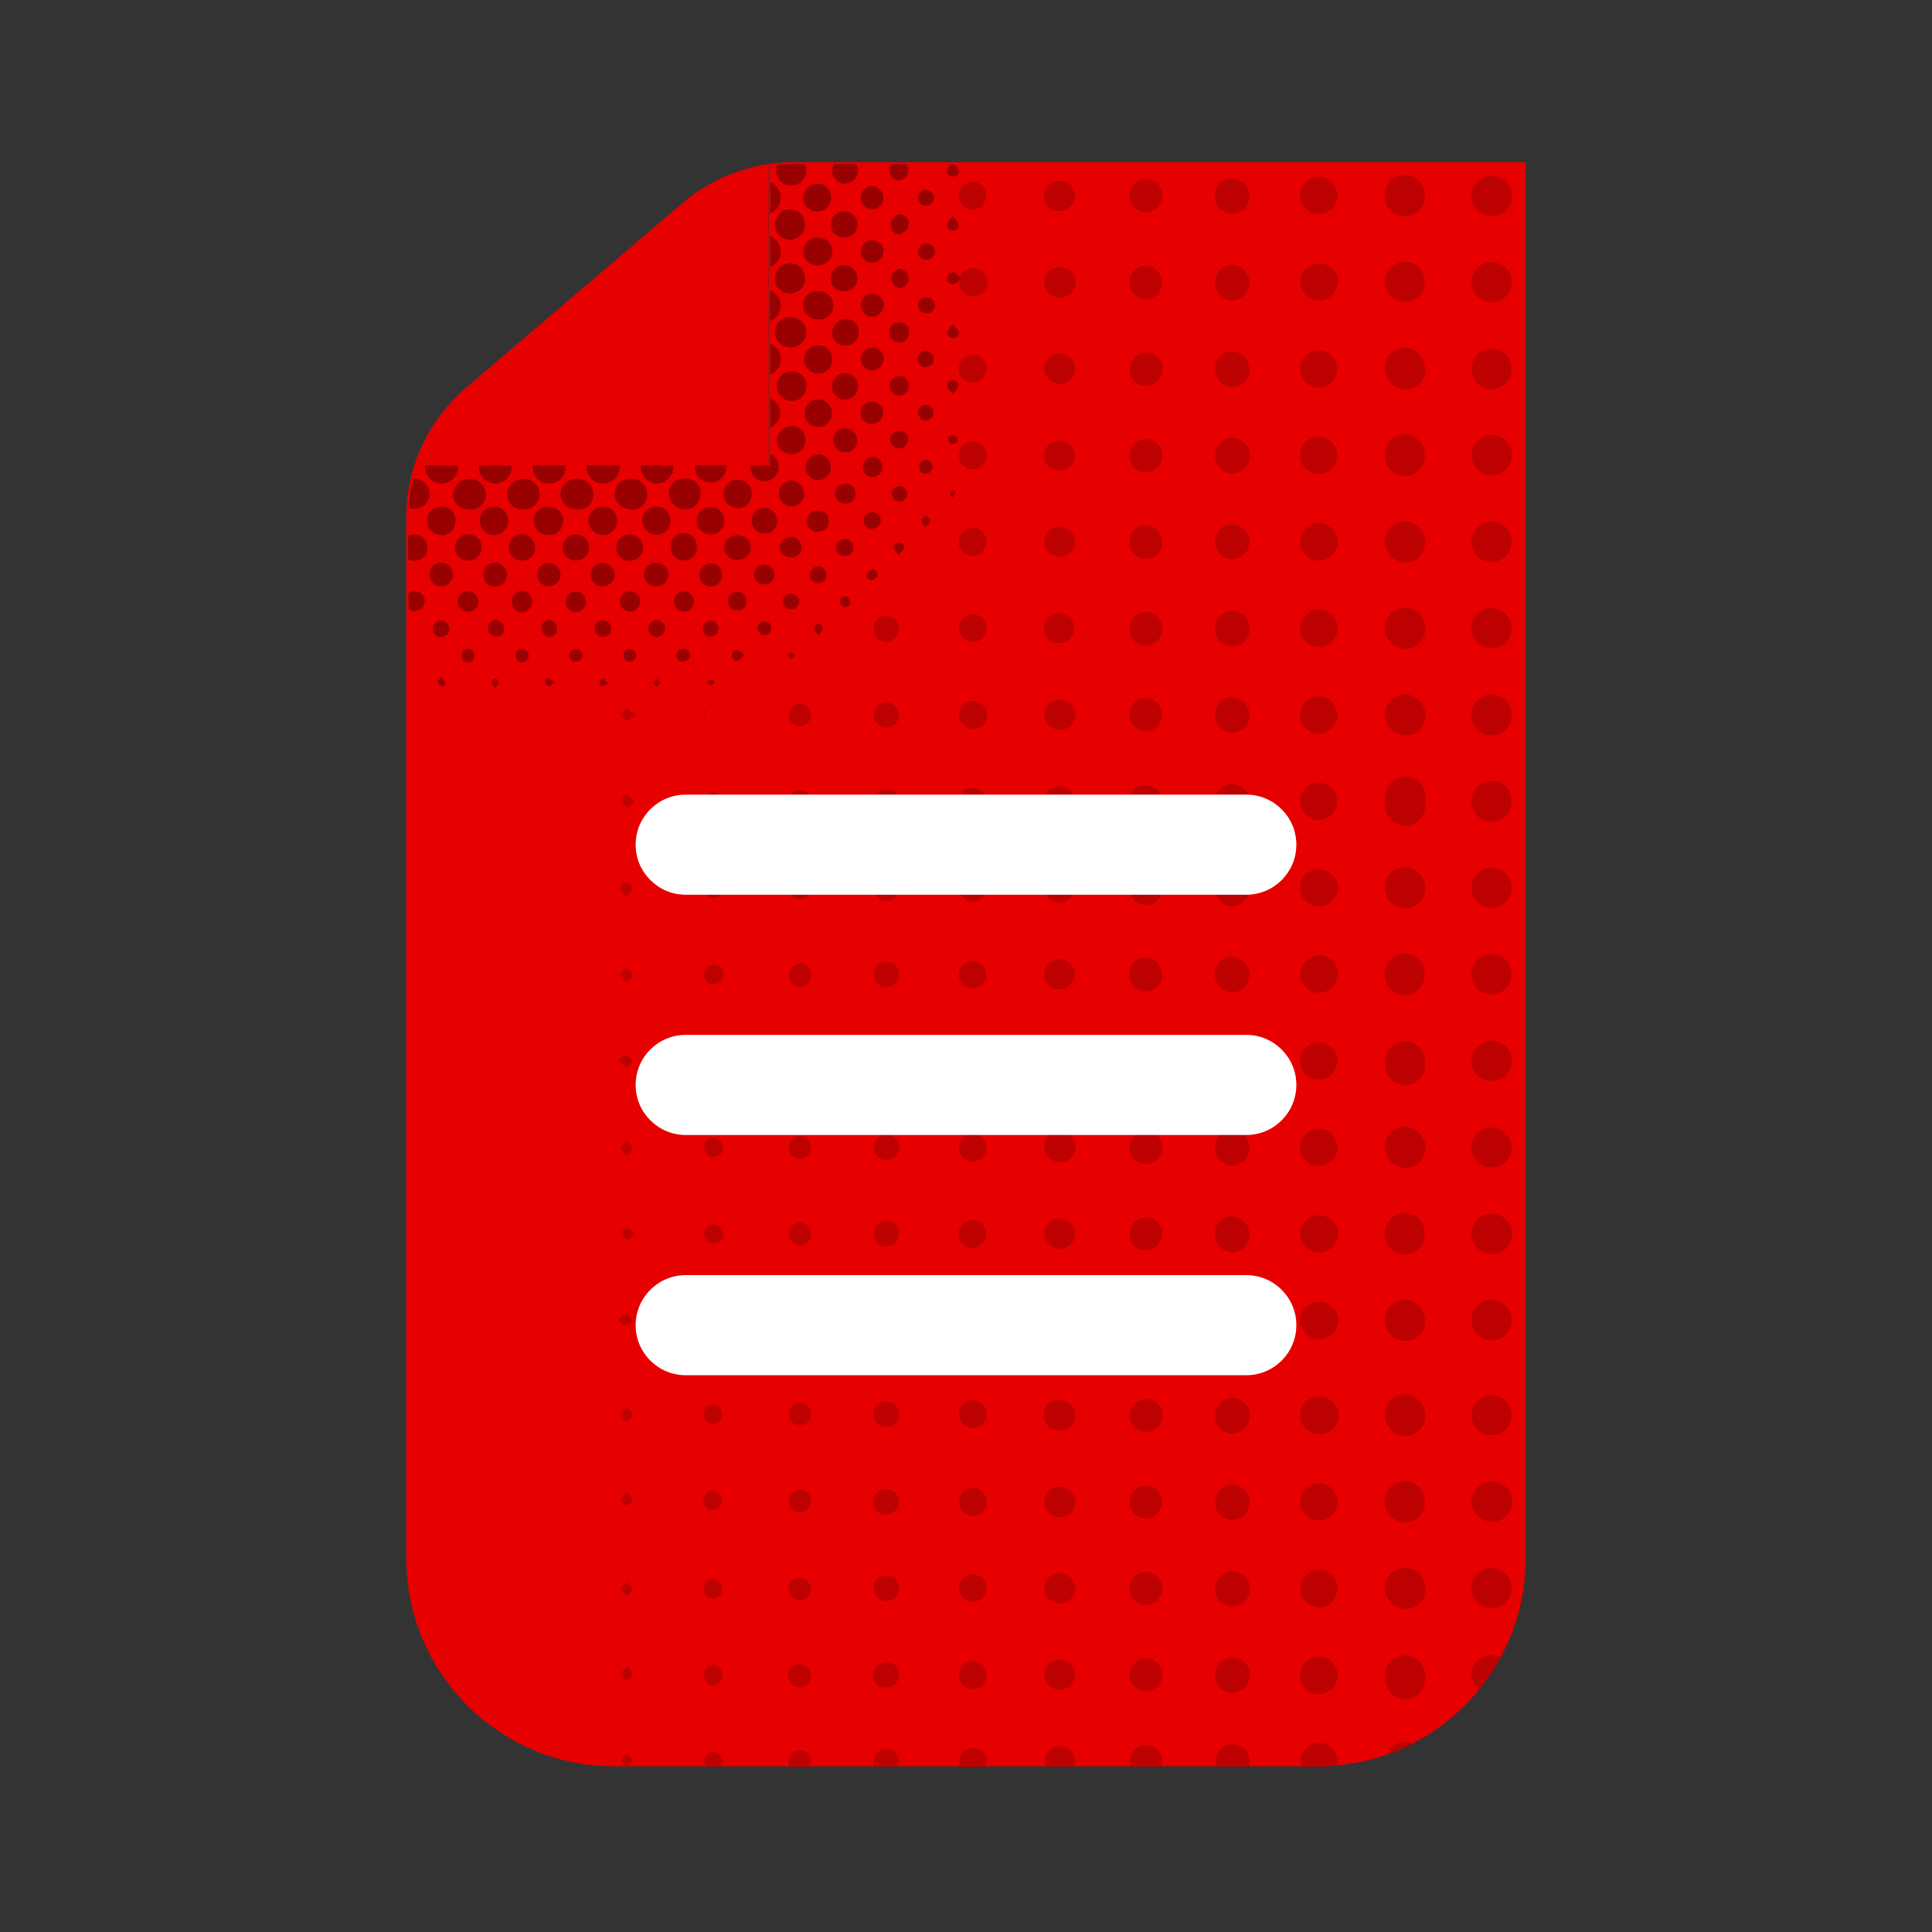 <svg height="120" viewBox="0 0 120 120" width="120" xmlns="http://www.w3.org/2000/svg"><rect x="0" y="0" width="120" height="120" fill="#333333" stroke="none"/><path d="m89.703 10.074h-40.418c-.762 0-1.527.086-2.273.254l.621-.117.105.047v18.504h-21.961c-.355 1.074-.539 2.195-.539 3.328v64.742c.02 7.102 5.77 12.855 12.871 12.879h43.781c7.102-.023 12.852-5.777 12.871-12.879v-86.758zm0 0" fill="#e60000"/><path d="m47.715 10.258-.105-.047c-1.93.305-3.742 1.137-5.23 2.406l-13.449 11.477c-1.453 1.242-2.543 2.855-3.152 4.668h21.938zm0 0" fill="#e60000"/><path d="m44.309 43.828c.215-.023.426.082.543.266.117.184.117.422 0 .605-.117.188-.328.289-.543.266-.305-.004-.551-.254-.551-.559 0-.309.242-.566.551-.578zm.562 27.465c.012-.156-.043-.312-.145-.43-.105-.117-.25-.188-.406-.195-.316-.004-.578.25-.586.566-.008.305.23.559.535.574.309.016.574-.211.602-.516zm-.582 4.773c-.309.004-.555.254-.555.559-.004.234.133.449.348.539.219.094.465.043.633-.125.164-.164.211-.414.117-.629s-.309-.352-.543-.344zm.582-20.91c.004-.316-.246-.578-.562-.586-.309-.004-.562.234-.574.543-.027.215.066.43.246.551.18.121.414.129.605.023.188-.109.301-.312.285-.531zm-.578 4.789c-.156.004-.305.074-.41.191-.105.117-.16.273-.148.43.004.145.062.285.168.387.105.102.246.156.391.152.316.004.574-.25.578-.566.004-.152-.055-.305-.164-.418-.109-.113-.258-.176-.414-.176zm.578-10.16c.004-.152-.055-.301-.16-.41-.105-.109-.25-.172-.402-.176-.305-.008-.559.23-.574.535-.031.215.066.43.246.551.18.125.41.133.602.027.188-.105.301-.312.289-.527zm-6.289 10.754c0 .133.184.27.363.504.168-.242.363-.41.336-.52-.023-.113-.246-.258-.379-.379-.117.129-.316.254-.32.395zm.359-4.867c.168-.242.355-.391.34-.523-.012-.129-.215-.254-.336-.383-.129.129-.332.246-.363.398-.031.148.18.273.359.508zm-.535 10.234c.234.176.379.359.512.355.129-.008.258-.211.391-.332-.133-.137-.238-.34-.391-.371-.156-.031-.277.156-.512.348zm.539 4.973c-.129.133-.332.25-.363.398-.031.152.18.27.359.504.168-.242.355-.391.34-.52-.012-.133-.215-.25-.336-.383zm.336 33.148c0-.113-.16-.285-.32-.527-.188.223-.379.359-.379.488 0 .133.195.273.309.406.137-.113.355-.219.391-.363zm0-5.348c0-.137-.199-.266-.309-.402-.137.121-.355.223-.391.371-.039.148.168.281.32.527.188-.223.387-.359.379-.488zm-.391-5.117c.137-.117.355-.219.391-.367.039-.148-.16-.277-.32-.527-.188.23-.379.359-.379.496 0 .137.195.273.309.406zm.391-5.715c0-.137-.199-.266-.309-.402-.137.125-.355.223-.391.371-.039.152.168.281.328.531.18-.227.379-.363.371-.492zm0-5.824c-.129-.133-.234-.336-.391-.375-.156-.035-.273.18-.508.348.234.176.379.367.508.355.133-.012.281-.203.418-.324zm.152-5.391c-.238-.176-.379-.359-.512-.355-.129.008-.262.211-.391.328.129.133.242.344.391.375s.301-.168.535-.344zm0-26.867c-.238-.176-.379-.359-.512-.355-.129.008-.262.211-.391.332.129.129.242.34.391.371s.301-.168.535-.34zm0-5.371c-.238-.176-.379-.367-.512-.355-.129.012-.262.211-.391.328.129.133.242.344.391.375s.301-.168.535-.344zm4.301 21.512c.023.309.27.551.578.574.16-.008.309-.074.414-.191.105-.117.156-.273.145-.434-.004-.305-.254-.551-.559-.547-.156 0-.309.062-.418.176s-.168.266-.16.422zm.527 16.688c.156.016.309-.035.426-.137.117-.098.188-.242.199-.398 0-.316-.234-.582-.551-.621-.156-.012-.312.043-.43.148-.117.105-.184.254-.191.41-.004.152.051.297.152.406.105.109.246.172.395.172zm0 4.684c-.305-.004-.555.242-.559.547-.023.219.082.43.266.543.188.117.422.117.605 0 .188-.113.289-.324.266-.543 0-.305-.242-.555-.547-.566zm-.559 5.918c-.016.305.215.566.516.586.152.016.305-.031.422-.129.117-.102.191-.242.199-.395.004-.312-.223-.578-.531-.621-.305.004-.555.238-.574.539zm.559 4.914c-.305-.004-.555.238-.559.547-.023.215.082.426.266.543.188.117.422.117.605 0 .188-.117.289-.328.266-.543 0-.309-.242-.559-.547-.566zm.578 5.938c0-.152-.062-.301-.172-.406s-.258-.164-.41-.16c-.305 0-.555.246-.555.551-.023.219.082.43.266.547.188.117.422.117.605 0 .188-.117.289-.328.266-.547zm9.434-65.023c-.027.293.117.574.367.73.25.152.566.152.816 0 .25-.156.391-.438.363-.73-.035-.402-.371-.711-.773-.711s-.738.309-.773.711zm0 5.375c0 .43.348.777.773.777.43.004.777-.344.781-.773.004-.426-.344-.777-.77-.781-.211-.004-.414.074-.562.223-.148.145-.227.348-.223.555zm0 5.367c-.004.316.188.605.484.727.293.117.629.047.852-.18.223-.23.281-.57.152-.859-.133-.289-.426-.473-.742-.457-.41.004-.738.336-.746.746zm0 5.355c-.027.293.117.574.367.73.25.152.566.152.816 0 .25-.156.391-.438.363-.73-.035-.402-.371-.711-.773-.711s-.738.309-.773.711zm0 5.391c-.004.426.34.777.766.781.43.004.781-.336.789-.762.008-.43-.332-.781-.758-.793-.211-.008-.414.07-.562.215-.152.145-.234.348-.234.559zm0 5.375c-.027.293.117.578.367.73.25.156.566.156.816 0 .25-.152.391-.438.363-.73-.035-.398-.371-.707-.773-.707s-.738.309-.773.707zm-3.91 38.152c-.035-.348-.324-.613-.676-.613-.348 0-.641.266-.676.613-.023.258.102.504.32.641.219.137.496.137.715 0 .219-.137.34-.383.316-.641zm0-5.398c-.035-.348-.324-.609-.676-.609-.348 0-.641.262-.676.609-.023.258.102.508.32.641.219.137.496.137.715 0 .219-.133.34-.383.316-.641zm0-5.375c.023-.258-.098-.508-.316-.641-.219-.137-.496-.137-.715 0-.219.133-.344.383-.32.641.035.348.328.613.676.613.352 0 .641-.266.676-.613zm0-5.441c.008-.273-.152-.527-.402-.637-.25-.113-.547-.062-.742.129-.199.188-.266.48-.164.734.098.258.344.426.617.434.176.008.352-.055.48-.176s.207-.289.211-.465zm0-5.812c.012-.176-.047-.348-.164-.48-.117-.133-.281-.211-.457-.219-.184-.008-.359.059-.488.184-.133.125-.207.297-.211.477.023.352.309.625.66.633.348.012.648-.246.691-.594zm0-5.391c0-.277-.16-.523-.414-.633-.254-.105-.547-.051-.742.145-.195.191-.254.484-.148.738.105.254.352.422.625.422.18.004.352-.062.477-.188.129-.121.199-.289.203-.469zm0-5.379c0-.277-.168-.523-.422-.629-.254-.102-.543-.043-.738.152-.191.195-.25.488-.141.738.105.254.355.418.629.414.176.004.348-.062.473-.188.129-.125.199-.293.199-.469zm0-5.391c-.043-.348-.344-.605-.691-.598-.352.012-.637.285-.66.633.004.184.078.355.211.48.129.121.305.188.488.18.176 0 .348-.07.469-.199.125-.129.191-.301.184-.477zm0-5.355c-.035-.348-.324-.613-.676-.613-.348 0-.641.266-.676.613-.023.258.102.508.32.641.219.137.496.137.715 0 .219-.133.34-.383.316-.641zm0-5.371c0-.273-.164-.523-.418-.629-.25-.109-.543-.051-.738.145-.195.195-.254.488-.148.742.109.254.355.418.633.414.176.004.344-.062.473-.188.125-.121.195-.289.199-.465zm0-5.359c.008-.273-.152-.527-.406-.637-.25-.113-.543-.062-.742.129-.199.191-.262.484-.16.738.102.258.348.426.625.43.176.008.348-.055.477-.176s.203-.289.207-.465zm0-5.383c0-.277-.16-.523-.414-.633-.254-.105-.547-.051-.742.145-.195.191-.254.484-.148.738.105.254.352.422.625.422.18.004.352-.062.477-.188.129-.121.199-.289.203-.469zm4.68 27.637c.32.008.609-.18.734-.473s.059-.629-.164-.855c-.227-.223-.562-.289-.855-.164-.293.125-.48.414-.473.734-.004.199.07.398.211.543.141.145.332.23.535.234zm-.758 15.793c-.004.316.184.602.473.727.293.125.629.059.852-.164.227-.223.293-.559.172-.852-.121-.289-.41-.48-.723-.477-.211-.008-.414.074-.562.223-.148.148-.23.352-.223.559zm.746-5.051c.293.035.578-.102.738-.348.16-.246.168-.562.02-.816-.148-.254-.426-.402-.719-.383-.402.023-.719.352-.73.758-.008.402.293.746.691.789zm.059 9.727c-.32-.016-.613.168-.742.457-.129.289-.07.629.152.859.219.227.559.297.852.18.293-.121.484-.41.484-.727-.004-.418-.344-.754-.762-.754zm.746 11.559c.012-.207-.059-.414-.203-.566-.141-.152-.336-.238-.543-.242-.43-.02-.793.316-.809.746-.016.426.316.789.746.805.43.02.789-.316.809-.742zm0-5.43c-.012-.43-.367-.766-.797-.758-.426.008-.766.363-.758.793.008.426.359.77.789.762.422-.008.758-.355.75-.777zm0-22.004c0-.43-.352-.777-.777-.777-.43 0-.777.348-.777.777 0 .43.348.777.777.777.199 0 .395-.078.539-.219.145-.145.223-.336.223-.539zm3.73-64.477c0 .469.375.844.844.844s.848-.375.848-.844-.379-.844-.848-.844-.844.375-.844.844zm0 5.34c-.016.23.062.457.223.625.156.168.379.262.609.258.32.027.629-.125.797-.402.168-.273.168-.617 0-.891-.168-.273-.477-.43-.797-.402-.457.004-.824.375-.82.832zm0 43.02c-.016.344.176.66.488.805.309.145.676.086.93-.145.25-.234.336-.594.219-.914-.117-.32-.418-.539-.762-.555-.227-.008-.445.074-.609.23-.164.156-.254.371-.254.598zm.801-4.523c.465.02.863-.34.887-.809.02-.465-.34-.863-.805-.883-.469-.023-.867.336-.887.805-.023.465.336.863.805.887zm.082 9.051c-.465-.023-.859.332-.887.797-.027.465.324.859.789.891.461.031.863-.316.898-.781.016-.223-.059-.441-.207-.609-.148-.168-.359-.27-.582-.277zm-.883 6.219c-.012.223.07.438.223.598.152.164.363.258.586.258.344.016.66-.18.805-.492.145-.312.082-.68-.152-.93-.238-.25-.602-.332-.922-.211-.32.125-.535.434-.539.777zm0 5.379c-.008.344.199.656.516.789.316.137.684.062.926-.18.242-.242.316-.609.18-.926-.133-.32-.445-.523-.789-.52-.223 0-.434.09-.586.25-.156.156-.242.371-.234.59zm0 5.359c-.012.344.188.66.504.797.312.141.68.074.93-.168.246-.238.324-.605.195-.922-.133-.32-.441-.527-.785-.527-.219-.004-.434.082-.59.238s-.242.367-.242.586zm.836 4.973c-.461.004-.836.379-.836.844-.004.465.371.844.832.848.465.004.848-.363.859-.828 0-.223-.086-.438-.242-.598-.16-.156-.375-.242-.598-.242zm-.824 6.312c0 .465.375.84.84.844.465.004.844-.367.852-.832.004-.465-.363-.848-.828-.859-.23-.008-.453.074-.617.234-.164.16-.254.383-.246.613zm0 5.34c-.02.465.348.859.812.875.469.02.859-.348.879-.812.012-.23-.074-.453-.23-.621-.16-.164-.379-.258-.609-.258-.227-.008-.445.078-.605.234-.16.16-.25.375-.246.602zm1.691 5.402c0-.465-.379-.844-.848-.844-.465 0-.844.379-.844.844 0 .469.379.848.844.848.469 0 .848-.379.848-.848zm0-54.262c0-.465-.379-.844-.848-.844-.465 0-.844.379-.844.844 0 .469.379.848.844.848.469 0 .848-.379.848-.848zm-.891-4.523c.344.016.664-.176.809-.488.148-.312.09-.68-.145-.934-.234-.254-.598-.336-.922-.215-.32.121-.535.426-.543.77-.016.227.062.445.215.613.148.164.363.262.586.27zm.891-6.219c0-.469-.379-.848-.848-.848-.465 0-.844.379-.844.848 0 .465.379.844.844.844.469 0 .848-.379.848-.844zm-.891-4.535c.344.02.664-.172.809-.484.148-.312.09-.68-.145-.934-.234-.254-.598-.336-.922-.215-.32.121-.535.426-.543.77-.016.227.059.449.211.617.152.164.363.266.59.273zm.891-6.215c-.004-.344-.215-.652-.535-.781-.316-.125-.684-.047-.922.199-.238.25-.301.617-.164.93.141.312.457.512.801.504.453-.008.82-.379.82-.832zm0-5.375c0-.465-.379-.844-.848-.844-.465 0-.844.379-.844.844 0 .469.379.848.844.848.469 0 .848-.379.848-.848zm5.453 81.168c.012-.379-.199-.727-.543-.883s-.746-.09-1.02.168c-.273.258-.363.656-.23 1.008.137.352.469.586.848.594.5.02.922-.371.945-.871zm0-5.398c.004-.375-.219-.719-.566-.863-.348-.148-.746-.07-1.016.195-.266.266-.344.664-.199 1.012.145.348.484.574.859.57.5.004.91-.395.922-.895zm0-5.379c0-.508-.406-.922-.914-.93-.508-.008-.926.395-.941.902-.012.508.387.93.898.949.25.012.496-.082.676-.258.184-.176.285-.418.281-.668zm-.945-4.449c.516 0 .93-.418.93-.934s-.414-.934-.93-.934c-.246-.012-.48.078-.66.246-.176.168-.277.398-.281.645-.023.258.066.52.246.711.18.188.434.293.695.281zm.945-6.84c-.008-.512-.426-.918-.934-.914-.508.004-.922.418-.922.926 0 .508.414.922.922.926.246.008.484-.086.66-.262.18-.172.277-.41.273-.66zm0-5.355c.008-.504-.391-.922-.898-.934-.25-.016-.496.074-.676.25-.184.172-.285.414-.281.664 0 .516.418.934.934.934s.934-.418.934-.934zm0-5.395c0-.516-.418-.934-.934-.934-.516 0-.934.418-.934.934 0 .512.418.93.934.93.516 0 .934-.418.934-.93zm0-5.355c0-.375-.223-.715-.57-.859s-.75-.066-1.016.199c-.266.27-.34.668-.195 1.016.148.348.488.57.867.566.496.004.902-.395.914-.891zm-.988-4.449c.375.023.727-.184.895-.52.164-.34.105-.746-.145-1.023-.254-.281-.648-.383-1.004-.254-.355.125-.598.453-.613.832-.016.246.062.488.227.672.164.184.395.297.641.309zm.988-6.293c0-.379-.223-.719-.57-.863s-.746-.066-1.012.199-.344.668-.199 1.016c.145.344.484.57.859.566.242.004.477-.09.648-.258s.27-.402.273-.645zm0-5.367c.004-.375-.219-.719-.566-.863-.348-.148-.746-.07-1.016.195-.266.266-.344.664-.199 1.012.145.348.484.574.859.57.5.008.914-.395.922-.895zm0-5.398c-.008-.508-.422-.914-.934-.914-.508.004-.918.414-.922.926 0 .508.406.922.914.93.25.008.488-.09.664-.262.18-.172.277-.41.277-.66zm0-5.359c0-.512-.418-.93-.934-.93-.516 0-.934.418-.934.93-.008.246.082.48.25.656.168.176.402.277.645.277.254.016.5-.074.684-.246.184-.172.289-.414.289-.668zm0-5.375c0-.379-.23-.719-.578-.859-.348-.141-.746-.059-1.012.211-.262.266-.336.668-.188 1.016.148.344.492.566.867.559.504 0 .91-.406.91-.91zm0-10.707c.012-.379-.199-.727-.543-.883s-.746-.09-1.02.168c-.273.258-.363.656-.23 1.008.137.352.469.586.848.594.238.012.473-.074.652-.238.176-.164.281-.391.293-.633zm-.871 4.434c-.516-.035-.961.355-.992.871s.359.961.875.992c.512.031.957-.359.988-.875.035-.512-.355-.957-.871-.988zm.871-9.812c.004-.25-.094-.492-.27-.672-.18-.176-.422-.273-.672-.27-.512.004-.926.422-.926.938 0 .512.418.93.93.93.516 0 .934-.414.938-.926zm0-5.371c0-.516-.418-.934-.934-.934-.516 0-.934.418-.934.934 0 .512.418.93.934.93.516 0 .934-.418.934-.93zm3.438-.07c-.023.41.203.789.574.965.371.176.809.109 1.113-.168.301-.273.406-.707.262-1.09-.141-.387-.504-.645-.91-.656-.266-.016-.523.078-.719.254-.195.18-.309.426-.32.688zm2.016 91.953c.012-.559-.43-1.02-.984-1.031-.555-.016-1.02.426-1.031.98-.016.559.426 1.02.98 1.031.559.016 1.02-.426 1.035-.98zm0-5.402c-.004-.555-.453-1-1.008-1.004-.551 0-1.004.445-1.008 1-.008.551.434 1.004.988 1.016.273.008.539-.094.734-.289.191-.191.297-.457.293-.73zm-1.047-4.355c.555.02 1.02-.41 1.043-.961.023-.555-.402-1.023-.957-1.051-.555-.027-1.023.398-1.055.949-.02.27.078.535.258.734.184.199.441.312.711.316zm1.047-6.363c.004-.41-.238-.781-.617-.941-.375-.16-.812-.074-1.102.211-.289.289-.379.727-.219 1.102.156.379.527.625.934.621.27 0 .523-.105.711-.293.188-.191.293-.445.293-.715zm0-5.902c.004-.41-.238-.781-.617-.941-.375-.156-.812-.074-1.102.215-.289.289-.379.723-.219 1.102.156.379.527.621.934.621.27 0 .523-.109.711-.297s.293-.445.293-.711zm0-5.367c.012-.551-.426-1.012-.977-1.027-.555-.02-1.02.414-1.039.969-.02.551.41 1.02.965 1.043.273.016.539-.082.738-.27.199-.191.312-.453.312-.727zm0-5.395c0-.555-.449-1.004-1.004-1.008s-1.004.441-1.012.996c-.008.551.434 1.008.988 1.02.273.008.539-.094.734-.289.195-.191.301-.457.293-.73zm0-5.355c.008-.551-.43-1.012-.984-1.023-.555-.016-1.016.422-1.031.977-.016.551.414 1.016.969 1.035.273.016.543-.086.738-.273.199-.191.309-.453.309-.727zm-1.027-4.352c.555.012 1.012-.43 1.023-.98.016-.555-.422-1.016-.977-1.031-.551-.02-1.016.414-1.035.969-.012.27.09.531.273.723.188.195.445.309.715.309zm1.027-6.379c0-.555-.449-1.004-1.004-1.008-.555-.004-1.004.441-1.012.996-.008.555.434 1.008.988 1.02.281.012.551-.098.746-.297.195-.199.297-.477.281-.754zm0-5.359c.004-.41-.238-.781-.617-.941-.375-.156-.812-.074-1.102.215-.289.289-.379.723-.219 1.102.156.379.527.621.934.621.273 0 .535-.109.723-.305.191-.199.293-.461.281-.734zm0-5.383c.023-.41-.203-.797-.574-.973-.371-.176-.809-.109-1.113.168-.301.277-.406.707-.262 1.094.141.383.504.645.914.652.27.016.535-.086.73-.273.191-.184.305-.445.305-.715zm0-5.375c0-.555-.453-1.008-1.008-1.008-.559 0-1.008.453-1.008 1.008-.008.266.09.523.273.715s.438.297.703.301c.281.012.555-.098.754-.297.199-.203.301-.48.285-.762zm0-5.363c.004-.555-.438-1.008-.988-1.02-.555-.012-1.012.426-1.027.977-.016.555.418 1.016.969 1.035.281.02.555-.086.754-.285.199-.199.305-.473.293-.75zm0-5.406c-.012-.551-.465-.992-1.02-.988-.551.008-.996.457-.996 1.012 0 .551.449 1 1 1.004.281.008.555-.105.746-.309.195-.203.289-.48.27-.762zm0-5.328c.008-.406-.23-.781-.605-.945-.375-.164-.809-.086-1.105.199-.293.285-.387.719-.234 1.098.152.379.52.629.93.633.273.004.535-.102.727-.297.191-.191.297-.457.289-.73zm0-5.402c0-.266-.102-.52-.289-.707-.188-.191-.441-.297-.707-.293-.41-.004-.781.238-.941.613-.16.379-.074.812.215 1.105.289.289.723.375 1.102.219.375-.156.621-.527.621-.938zm5.434 86.508c.004-.59-.473-1.07-1.059-1.078-.59-.004-1.074.469-1.082 1.055-.008.59.461 1.074 1.051 1.086.293 0 .57-.117.777-.324.203-.211.316-.492.312-.785zm0-5.391c-.008-.59-.492-1.062-1.082-1.059-.59.008-1.062.488-1.059 1.078.004.59.488 1.062 1.078 1.062.289-.008.566-.129.766-.34.203-.211.309-.496.297-.789zm0-5.344c.008-.586-.461-1.074-1.047-1.086-.59-.012-1.078.453-1.094 1.043-.012.59.449 1.078 1.039 1.094.293.008.574-.105.781-.312.207-.207.324-.488.32-.781zm0-5.375c.004-.59-.465-1.074-1.051-1.082-.59-.012-1.074.457-1.09 1.043-.012.59.449 1.078 1.039 1.094.293.004.578-.109.785-.316s.32-.492.316-.785zm0-5.934c-.012-.59-.496-1.059-1.086-1.051-.586.008-1.059.492-1.055 1.078.008.59.488 1.062 1.078 1.062.289-.008.57-.129.77-.344.199-.211.305-.496.293-.789zm0-5.328c.008-.59-.461-1.078-1.051-1.09-.59-.008-1.078.461-1.09 1.051-.008.594.461 1.078 1.051 1.09.59.012 1.078-.461 1.09-1.051zm0-5.383c.008-.59-.461-1.078-1.051-1.09s-1.078.457-1.09 1.047.457 1.078 1.047 1.094c.289 0 .57-.113.777-.32.203-.203.32-.484.316-.777zm0-5.379c.004-.59-.465-1.074-1.055-1.082-.59-.008-1.074.461-1.086 1.047-.012.59.457 1.078 1.047 1.09.289.004.57-.109.777-.316.203-.207.32-.484.316-.777zm0-5.391c-.004-.59-.484-1.066-1.074-1.066-.586.004-1.066.48-1.066 1.07s.477 1.066 1.062 1.07c.293 0 .574-.121.777-.332.199-.211.309-.496.301-.785zm0-5.375c-.004-.586-.484-1.062-1.074-1.062-.586.004-1.066.48-1.066 1.066 0 .59.477 1.07 1.062 1.074.293-.004.574-.121.777-.332.199-.211.309-.496.301-.789zm0-5.371c-.004-.586-.48-1.062-1.07-1.062-.59 0-1.066.477-1.07 1.062-.004.59.469 1.07 1.059 1.078.297-.004.582-.125.785-.344.203-.215.312-.504.297-.801zm0-5.379c-.004-.59-.484-1.062-1.074-1.062-.59.004-1.066.48-1.066 1.07s.48 1.07 1.07 1.07c.293-.004.57-.125.77-.336.203-.211.309-.492.301-.785zm0-5.359c0-.59-.48-1.066-1.07-1.066-.59 0-1.07.477-1.07 1.066 0 .594.48 1.07 1.07 1.07.59 0 1.07-.477 1.07-1.07zm0-5.352c.035-.59-.414-1.098-1.004-1.133-.59-.039-1.098.41-1.133 1-.035.59.414 1.098 1.004 1.133.289.012.57-.09.781-.289.215-.195.34-.465.352-.754zm0-5.398c0-.59-.477-1.066-1.066-1.07-.59 0-1.07.473-1.074 1.062s.469 1.07 1.059 1.078c.293 0 .57-.117.773-.328.207-.211.316-.492.309-.785zm0-5.371c0-.59-.477-1.066-1.062-1.07-.59-.004-1.07.469-1.078 1.059-.008.586.465 1.07 1.051 1.082.293.004.578-.113.781-.324.207-.211.316-.496.309-.789zm0-5.391c-.008-.59-.492-1.062-1.082-1.059-.59.008-1.062.488-1.059 1.078s.488 1.066 1.078 1.062c.289-.004.566-.129.766-.34.203-.211.309-.496.297-.785zm0-5.34c.008-.59-.461-1.074-1.047-1.09-.59-.012-1.078.453-1.094 1.043-.012.59.449 1.078 1.039 1.098.293.004.574-.109.781-.316.207-.207.324-.488.32-.777zm5.445 91.84c-.008-.637-.527-1.145-1.164-1.137-.633.004-1.145.527-1.137 1.16.008.637.527 1.145 1.164 1.141.312-.008.609-.137.824-.363.215-.23.328-.531.312-.844zm-1.199-4.211c.469.023.902-.238 1.098-.664.199-.422.117-.926-.199-1.27-.32-.34-.816-.457-1.254-.289s-.73.582-.738 1.047c.016.605.488 1.098 1.094 1.133zm1.199-6.582c-.012-.637-.531-1.141-1.168-1.133-.633.008-1.141.531-1.133 1.164.008.637.527 1.145 1.164 1.137.633-.016 1.141-.535 1.137-1.168zm0-5.324c.02-.633-.477-1.164-1.113-1.188-.633-.02-1.164.48-1.188 1.113-.02.637.48 1.168 1.113 1.188.633.016 1.16-.48 1.188-1.113zm0-5.945c-.004-.633-.52-1.145-1.156-1.141-.637 0-1.148.52-1.145 1.156.004.633.523 1.145 1.156 1.145.633-.012 1.141-.527 1.145-1.16zm0-5.375c-.008-.637-.527-1.145-1.164-1.141-.633.008-1.145.527-1.137 1.164.008.637.527 1.145 1.164 1.137.633-.008 1.141-.527 1.137-1.16zm0-5.344c.012-.633-.496-1.156-1.133-1.168-.633-.008-1.156.496-1.168 1.133-.008.633.496 1.156 1.133 1.168.633.008 1.156-.496 1.168-1.133zm0-5.422c-.016-.633-.543-1.133-1.18-1.117-.633.016-1.133.543-1.121 1.176.016.637.543 1.137 1.176 1.125.633-.02 1.137-.547 1.125-1.184zm-1.199-4.195c.469.023.902-.242 1.098-.664.199-.426.117-.93-.203-1.27-.32-.344-.816-.457-1.254-.289s-.727.586-.734 1.055c-.008.617.473 1.133 1.094 1.168zm1.199-6.512c.008-.633-.504-1.152-1.137-1.16-.637-.008-1.156.5-1.164 1.137-.008.637.504 1.156 1.137 1.164.633 0 1.152-.508 1.164-1.141zm0-5.383c0-.633-.512-1.148-1.148-1.148-.633-.004-1.148.512-1.152 1.145 0 .633.512 1.152 1.145 1.156.309-.004.605-.129.824-.348.215-.223.336-.52.332-.828zm0-5.359c.008-.637-.504-1.156-1.137-1.164-.637-.004-1.156.504-1.164 1.141-.008.633.504 1.156 1.137 1.16.633 0 1.152-.504 1.164-1.137zm0-5.383c0-.637-.512-1.152-1.148-1.152-.633 0-1.148.512-1.152 1.148 0 .633.512 1.148 1.145 1.152.637 0 1.152-.516 1.156-1.148zm0-5.367c-.008-.633-.523-1.141-1.152-1.137-.633 0-1.145.512-1.148 1.145 0 .633.508 1.148 1.137 1.156.645 0 1.164-.523 1.164-1.164zm0-5.391c-.008-.633-.527-1.145-1.16-1.137-.633.004-1.145.523-1.141 1.156.004.637.523 1.145 1.156 1.145.637-.012 1.145-.531 1.145-1.164zm0-5.379c-.008-.637-.527-1.145-1.164-1.137-.633.008-1.145.527-1.137 1.16.008.637.527 1.145 1.164 1.141.633-.012 1.141-.531 1.137-1.164zm-1.199-4.234c.469.023.902-.238 1.098-.664.199-.426.117-.93-.203-1.27-.32-.344-.816-.457-1.254-.289-.438.168-.727.586-.734 1.055-.004.617.477 1.133 1.094 1.168zm1.199-6.535c-.008-.633-.527-1.145-1.164-1.137-.633.008-1.145.527-1.137 1.164.008.633.527 1.145 1.164 1.137.625-.012 1.129-.516 1.137-1.137zm5.441 91.914c-.113-.566-.609-.984-1.188-.996-.582-.016-1.094.371-1.238.938-.125.492.066 1.016.48 1.312.414.301.969.312 1.398.035.43-.273.645-.785.547-1.289zm0-5.414c0-.508-.309-.961-.777-1.152-.469-.188-1.008-.074-1.359.289-.352.363-.449.902-.246 1.367.203.461.668.754 1.176.738.664-.02 1.191-.555 1.207-1.219zm0-5.348c.016-.504-.273-.973-.738-1.18-.461-.203-1.004-.109-1.367.242-.367.352-.48.891-.293 1.359.191.473.648.777 1.152.777.664.004 1.211-.512 1.246-1.172zm0-5.379c.016-.504-.277-.969-.742-1.172-.465-.207-1.004-.109-1.367.242-.363.355-.477.891-.285 1.359.188.473.645.777 1.148.777.664 0 1.211-.52 1.246-1.18zm0-5.918c0-.508-.309-.961-.777-1.152-.469-.188-1.008-.074-1.359.289s-.449.902-.246 1.367c.203.461.668.754 1.176.738.664-.02 1.191-.555 1.207-1.219zm0-5.352c.016-.508-.277-.973-.742-1.176-.465-.203-1.004-.109-1.367.246-.363.352-.477.887-.285 1.359.188.469.645.773 1.148.773.664.004 1.211-.516 1.246-1.18zm0-5.398c0-.508-.309-.961-.777-1.152-.473-.191-1.012-.074-1.363.289-.352.367-.445.906-.238 1.371.203.461.672.754 1.18.734.66-.023 1.188-.559 1.199-1.219zm0-5.328c-.113-.57-.609-.984-1.188-1-.582-.016-1.094.375-1.238.938-.125.496.066 1.016.48 1.316.414.297.969.312 1.398.035.43-.277.645-.789.547-1.289zm0-5.391c.016-.508-.273-.973-.738-1.18-.461-.207-1.004-.109-1.367.242-.367.352-.48.891-.293 1.359.191.469.648.777 1.152.777.664 0 1.211-.516 1.246-1.176zm0-5.402c0-.508-.309-.965-.781-1.152-.469-.191-1.008-.074-1.359.293-.352.363-.445.906-.238 1.371.207.461.676.75 1.184.73.66-.027 1.184-.559 1.195-1.219zm0-5.348c.113-.5-.09-1.016-.512-1.305-.422-.289-.98-.289-1.402 0-.422.289-.625.805-.512 1.305-.113.496.09 1.016.512 1.305.422.285.98.285 1.402 0 .422-.289.625-.809.512-1.305zm0-5.379c0-.688-.559-1.242-1.246-1.242-.684 0-1.242.555-1.242 1.242s.559 1.242 1.242 1.242c.68 0 1.23-.539 1.246-1.219zm0-5.383c0-.508-.309-.965-.777-1.152-.469-.191-1.008-.078-1.359.285s-.449.906-.246 1.367c.203.465.668.758 1.176.742.664-.02 1.191-.555 1.207-1.219zm0-5.375c0-.504-.309-.961-.777-1.152-.469-.188-1.008-.074-1.359.289-.352.363-.449.902-.246 1.367s.668.758 1.176.742c.664-.02 1.191-.559 1.207-1.219zm0-5.352c.016-.508-.273-.973-.738-1.18-.461-.207-1.004-.109-1.367.242-.367.352-.48.891-.293 1.359.191.469.648.777 1.152.777.664 0 1.211-.516 1.246-1.176zm0-5.355c.023-.508-.262-.977-.723-1.191-.465-.211-1.008-.121-1.375.23-.371.348-.488.887-.301 1.359s.645.785 1.152.785c.656 0 1.199-.504 1.246-1.156zm0-5.414c0-.508-.309-.961-.777-1.152s-1.008-.074-1.359.289c-.352.363-.449.902-.246 1.367.203.461.668.754 1.176.738.664-.02 1.191-.555 1.207-1.219zm0-5.352c.016-.508-.273-.977-.738-1.18-.461-.207-1.004-.113-1.367.238-.367.352-.48.891-.293 1.363.191.469.648.777 1.152.777.664 0 1.211-.516 1.246-1.176zm2.902 48.371c0 .688.559 1.242 1.242 1.242.688 0 1.246-.555 1.246-1.242s-.559-1.242-1.246-1.242c-.684 0-1.242.555-1.242 1.242zm1.242-4.129c.688 0 1.246-.555 1.246-1.242s-.559-1.242-1.246-1.242c-.684 0-1.242.555-1.242 1.242s.559 1.242 1.242 1.242zm-1.242 20.246c0 .688.559 1.242 1.242 1.242.688 0 1.246-.555 1.246-1.242s-.559-1.246-1.246-1.246c-.684 0-1.242.559-1.242 1.246zm1.242-4.121c.688 0 1.246-.559 1.246-1.246s-.559-1.242-1.246-1.242c-.684 0-1.242.555-1.242 1.242s.559 1.246 1.242 1.246zm1.246 26.113c0-.688-.559-1.246-1.246-1.246-.684 0-1.242.559-1.242 1.246s.559 1.242 1.242 1.242c.68 0 1.234-.547 1.246-1.227zm0-5.328c.012-.508-.281-.969-.746-1.172s-1.004-.105-1.367.25c-.359.352-.473.891-.281 1.359.188.465.645.773 1.148.773.668 0 1.219-.527 1.246-1.195zm0-5.398c0-.688-.559-1.242-1.246-1.242-.684 0-1.242.555-1.242 1.242s.559 1.242 1.242 1.242c.68 0 1.234-.543 1.246-1.223zm0-5.918c0-.688-.559-1.246-1.246-1.246-.684 0-1.242.559-1.242 1.246s.559 1.242 1.242 1.242c.68 0 1.234-.547 1.246-1.227zm0-16.074c.012-.688-.535-1.254-1.223-1.266s-1.254.535-1.266 1.223c-.012.688.535 1.254 1.223 1.266.688.012 1.254-.535 1.266-1.223zm0-16.117c0-.684-.559-1.242-1.246-1.242-.684 0-1.242.559-1.242 1.242 0 .688.559 1.246 1.242 1.246.688 0 1.246-.559 1.246-1.246zm0-5.359c0-.68-.551-1.234-1.23-1.242-.684-.008-1.242.539-1.258 1.219-.012.684.523 1.246 1.207 1.27.336.008.664-.117.906-.355.242-.234.375-.559.375-.895zm0-5.383c.016-.688-.531-1.258-1.215-1.273-.688-.016-1.258.531-1.273 1.219-.016.684.527 1.254 1.215 1.27s1.258-.527 1.273-1.215zm-1.246-4.141c.688 0 1.246-.559 1.246-1.242 0-.688-.559-1.246-1.246-1.246-.684 0-1.242.559-1.242 1.246.004.684.559 1.234 1.242 1.234zm1.246-6.641c0-.688-.559-1.242-1.246-1.242-.684 0-1.242.555-1.242 1.242s.559 1.242 1.242 1.242c.332 0 .648-.133.883-.367.234-.234.363-.551.363-.883zm0-5.34c0-.688-.559-1.246-1.246-1.246-.684 0-1.242.559-1.242 1.246 0 .684.559 1.242 1.242 1.242.332 0 .648-.133.883-.367.234-.234.363-.551.363-.883zm0-5.406c0-.684-.559-1.242-1.246-1.242-.684 0-1.242.559-1.242 1.242 0 .688.559 1.246 1.242 1.246.332 0 .648-.133.883-.367.234-.234.363-.551.363-.883zm0-5.328c.012-.684-.535-1.25-1.223-1.266-.688-.012-1.254.535-1.266 1.223-.012.688.535 1.254 1.223 1.266.688.012 1.254-.535 1.266-1.223zm-1.246 36.305c-.684 0-1.242.559-1.242 1.246 0 .684.559 1.242 1.242 1.242.688 0 1.246-.559 1.246-1.242 0-.688-.559-1.246-1.246-1.246zm0-5.371c-.684 0-1.242.559-1.242 1.242 0 .688.559 1.246 1.242 1.246.688 0 1.246-.559 1.246-1.246-.016-.676-.566-1.219-1.246-1.219zm1.246 12.008c0-.688-.559-1.246-1.246-1.246-.684 0-1.242.559-1.242 1.246s.559 1.242 1.242 1.242c.68 0 1.23-.543 1.246-1.219zm-1.246-17.379c-.684 0-1.242.555-1.242 1.242s.559 1.246 1.242 1.246c.688 0 1.246-.559 1.246-1.246-.016-.676-.566-1.219-1.246-1.219zm0 23.988c.688 0 1.246-.559 1.246-1.246 0-.684-.559-1.242-1.246-1.242-.684 0-1.242.559-1.242 1.242-.008.336.121.656.355.898.234.238.555.371.887.371zm0-26.867c.688 0 1.246-.559 1.246-1.242 0-.688-.559-1.246-1.246-1.246-.684 0-1.242.559-1.242 1.246-.008.332.121.656.355.895.234.238.555.371.887.371zm0-7.871c-.684.008-1.234.57-1.227 1.258.008.688.574 1.238 1.258 1.227.688-.008 1.238-.57 1.23-1.258-.008-.688-.574-1.234-1.262-1.227zm.07 37.617c-.508-.02-.973.273-1.18.734-.207.465-.109 1.004.242 1.371.352.363.891.48 1.359.289s.777-.645.777-1.152c-.023-.656-.555-1.184-1.211-1.199zm-.07-42.965c-.684 0-1.242.555-1.242 1.242s.559 1.246 1.242 1.246c.688 0 1.246-.559 1.246-1.246s-.559-1.242-1.246-1.242zm0 50.855c.688 0 1.246-.559 1.246-1.246s-.559-1.242-1.246-1.242c-.684 0-1.242.555-1.242 1.242s.559 1.246 1.242 1.246zm0-56.227c-.684.008-1.234.57-1.227 1.258.008.688.574 1.238 1.258 1.227.688-.008 1.238-.57 1.23-1.258-.008-.688-.574-1.238-1.262-1.227zm.031 61.598c.688 0 1.246-.559 1.246-1.246 0-.684-.559-1.242-1.246-1.242-.684 0-1.242.559-1.242 1.242 0 .676.539 1.227 1.211 1.246zm0-66.973c-.68.004-1.234.551-1.242 1.234-.004.684.543 1.242 1.223 1.254.684.012 1.246-.531 1.266-1.211.008-.336-.121-.66-.355-.902-.234-.238-.555-.375-.891-.375zm-.031 69.852c-.684 0-1.242.555-1.242 1.242s.559 1.242 1.242 1.242c.688 0 1.246-.555 1.246-1.242s-.559-1.242-1.246-1.242zm-5.359.035c-.504 0-.961.309-1.152.781-.188.469-.074 1.008.293 1.359.363.352.906.445 1.367.238.465-.203.754-.672.738-1.18-.039-.66-.594-1.176-1.258-1.168zm0-32.242c-.504-.016-.969.277-1.172.738-.207.465-.109 1.004.242 1.371.355.363.891.477 1.359.285.473-.191.777-.645.777-1.152 0-.672-.531-1.219-1.199-1.242zm0-37.613c-.504-.016-.973.273-1.18.738-.203.465-.109 1.004.242 1.371.352.363.891.477 1.359.289.473-.191.781-.645.781-1.152 0-.668-.523-1.215-1.188-1.246zm0 26.867c-.504 0-.961.309-1.148.777-.191.469-.078 1.008.285 1.359.363.352.902.449 1.367.246s.758-.668.742-1.176c-.02-.676-.578-1.215-1.258-1.207zm0 21.496c-.504-.016-.969.277-1.172.738-.207.465-.109 1.008.242 1.371.355.363.891.477 1.359.285.473-.191.777-.645.777-1.152 0-.668-.531-1.219-1.199-1.242zm0 16.113c-.504-.012-.969.281-1.172.742-.207.465-.109 1.004.242 1.367.355.363.891.477 1.359.289.473-.191.777-.648.777-1.152 0-.672-.531-1.223-1.199-1.246zm0-42.98c-.504 0-.961.309-1.148.777-.191.469-.078 1.008.285 1.359.363.352.902.449 1.367.246.465-.207.758-.672.742-1.176-.02-.68-.578-1.215-1.258-1.207zm0-16.121c-.57.121-.98.629-.98 1.215s.41 1.09.98 1.215c.574-.125.984-.629.984-1.215s-.41-1.094-.984-1.215zm0 37.613c-.504.004-.961.312-1.152.781-.188.473-.07 1.012.293 1.359.367.352.91.445 1.371.238.465-.207.754-.676.734-1.184-.027-.676-.59-1.203-1.262-1.195zm.051 10.746c-.508-.027-.98.262-1.191.723-.211.461-.121 1.008.227 1.375.352.371.891.488 1.363.301.473-.191.781-.648.785-1.156.004-.672-.527-1.23-1.203-1.254zm-.031-21.496c-.688 0-1.242.559-1.242 1.246s.555 1.242 1.242 1.242 1.246-.555 1.246-1.242c0-.332-.137-.652-.371-.887-.238-.234-.559-.363-.895-.359zm0-16.113c-.504-.016-.969.277-1.176.738-.203.465-.105 1.008.246 1.371.352.363.891.477 1.359.285.469-.191.777-.645.777-1.152 0-.676-.543-1.23-1.219-1.242zm0 42.98c-.508 0-.961.309-1.152.777-.188.473-.074 1.012.289 1.363.367.352.906.445 1.371.238.461-.203.754-.672.738-1.18-.027-.684-.598-1.219-1.281-1.199zm.051-48.359c-.508-.027-.98.262-1.191.723-.215.461-.121 1.008.227 1.375.352.367.891.488 1.363.301.473-.191.781-.648.781-1.156 0-.676-.539-1.23-1.219-1.242zm-5.371 16.164c-.469-.016-.902.258-1.09.688-.191.43-.102.93.227 1.266.328.336.824.441 1.262.262.434-.176.715-.602.715-1.07-.023-.621-.531-1.113-1.152-1.117zm-.043 10.746c-.469-.012-.898.258-1.086.688-.188.43-.098.93.23 1.266.328.336.828.438 1.258.262.434-.18.719-.602.715-1.07-.023-.625-.531-1.117-1.156-1.121zm0-37.609c-.469-.008-.898.27-1.078.699-.184.434-.086.93.246 1.262.328.332.828.43 1.262.246.43-.184.707-.609.699-1.078-.027-.613-.527-1.102-1.145-1.105zm0 42.98c-.637 0-1.152.516-1.152 1.148 0 .633.512 1.148 1.145 1.152.637.004 1.152-.508 1.156-1.145-.016-.637-.543-1.141-1.18-1.133zm.043-21.492c-.469-.02-.902.25-1.094.676-.191.426-.105.93.219 1.266.324.34.82.449 1.254.273.438-.172.723-.59.727-1.059-.016-.621-.516-1.121-1.137-1.133zm0 42.988c-.469-.008-.895.27-1.078.699-.184.434-.086.93.246 1.262.332.332.828.43 1.262.246.43-.184.707-.609.699-1.078-.027-.629-.555-1.125-1.188-1.105zm0 5.371c-.469-.008-.895.27-1.078.699-.184.43-.086.93.242 1.262.332.332.828.43 1.262.25.43-.18.711-.605.703-1.074-.027-.633-.555-1.125-1.188-1.113zm1.129-20.301c.027-.637-.465-1.172-1.098-1.199-.637-.027-1.172.465-1.199 1.102-.027.633.465 1.168 1.098 1.199.602-.008 1.102-.477 1.145-1.078zm0-42.988c.023-.625-.461-1.156-1.086-1.188-.625-.035-1.164.441-1.211 1.062-.043.625.418 1.172 1.043 1.23.625.023 1.156-.457 1.199-1.082zm-1.223 9.582c-.637.008-1.141.531-1.133 1.164.012.637.531 1.145 1.164 1.137.637-.012 1.145-.531 1.137-1.164-.016-.633-.535-1.137-1.168-1.137zm.031 42.988c-.637-.008-1.156.5-1.164 1.137-.008.637.504 1.156 1.137 1.164.637.004 1.156-.504 1.164-1.141 0-.633-.504-1.148-1.137-1.16zm-.039-48.355c-.633.016-1.137.539-1.125 1.172.012.637.539 1.141 1.172 1.129.633-.012 1.141-.535 1.129-1.168-.016-.637-.539-1.141-1.176-1.133zm.031 42.988c-.469-.004-.891.281-1.07.715-.176.434-.074.934.262 1.262.34.324.84.414 1.27.227.43-.191.699-.621.684-1.09-.02-.621-.523-1.113-1.145-1.121zm0-21.492c-.633-.004-1.152.508-1.156 1.141-.004.637.508 1.156 1.145 1.156.637.004 1.152-.508 1.156-1.141 0-.637-.508-1.152-1.145-1.164zm-5.379-5.332c-.586.004-1.062.484-1.062 1.074s.48 1.066 1.066 1.066c.59 0 1.07-.473 1.074-1.062-.004-.594-.484-1.074-1.078-1.078zm0-26.863c-.586-.004-1.07.469-1.074 1.059-.004.59.465 1.07 1.055 1.078.59.008 1.074-.461 1.086-1.051-.016-.578-.477-1.043-1.051-1.062zm0 42.988c-.59 0-1.066.477-1.066 1.07 0 .59.477 1.066 1.066 1.066.594 0 1.07-.477 1.07-1.066 0-.594-.477-1.07-1.07-1.07zm0 10.742c-.586 0-1.066.477-1.066 1.066-.004.59.469 1.07 1.059 1.074.59.004 1.07-.469 1.078-1.059-.008-.582-.48-1.051-1.062-1.055zm0-42.98c-.59.004-1.062.484-1.062 1.074.004.59.48 1.066 1.07 1.062.59 0 1.07-.48 1.07-1.07-.02-.578-.496-1.043-1.078-1.043zm0 48.359c-.586 0-1.066.477-1.066 1.066-.004.59.469 1.066 1.059 1.074.59.004 1.07-.469 1.078-1.059-.008-.582-.48-1.051-1.062-1.059zm0 10.746c-.59.008-1.059.496-1.051 1.086.012.59.5 1.062 1.09 1.051.59-.012 1.062-.496 1.051-1.086-.012-.594-.496-1.062-1.09-1.051zm.062-32.242c-.438-.02-.844.227-1.027.625-.184.395-.105.867.199 1.184.301.316.766.418 1.172.254.406-.164.672-.559.672-.996-.023-.566-.477-1.016-1.039-1.039zm-.043-21.492c-.59.008-1.062.488-1.055 1.078.004.59.484 1.062 1.07 1.059.59 0 1.066-.477 1.066-1.066-.02-.594-.512-1.059-1.105-1.047zm0 16.121c-.434-.008-.832.25-1 .652-.172.398-.082.863.223 1.172.309.309.77.402 1.172.23.402-.168.66-.562.656-.996-.023-.566-.48-1.016-1.043-1.031zm.031-10.75c-.434-.02-.836.227-1.02.621s-.109.859.188 1.176c.297.32.758.426 1.164.273.406-.156.676-.539.688-.977-.004-.566-.445-1.031-1.012-1.066zm-.031 42.988c-.59-.008-1.074.461-1.086 1.051-.012.59.457 1.078 1.047 1.09.59.012 1.078-.457 1.09-1.047-.004-.578-.465-1.047-1.043-1.066zm-.043-59.105c-.59.016-1.059.504-1.043 1.094.012.59.5 1.059 1.09 1.047.59-.012 1.059-.5 1.047-1.09-.027-.578-.508-1.031-1.086-1.023zm0 42.984c-.59.008-1.062.488-1.059 1.078.008.59.488 1.066 1.078 1.059.59-.004 1.066-.484 1.062-1.074-.023-.574-.488-1.027-1.062-1.039zm-4.352 1.105c.02-.555-.414-1.023-.973-1.043-.555-.02-1.023.414-1.043.969-.02.559.414 1.023.969 1.047.559.02 1.027-.414 1.047-.973zm-.988-17.16c-.41-.008-.781.234-.945.609-.16.375-.078.812.207 1.105.285.289.723.379 1.098.227.379-.156.629-.523.629-.934 0-.539-.434-.977-.973-.98zm0 37.609c-.559 0-1.008.453-1.008 1.008 0 .559.449 1.008 1.008 1.008.551 0 .996-.445 1-.996 0-.266-.105-.52-.293-.707-.191-.188-.449-.289-.715-.285zm0-64.477c-.41-.004-.781.238-.941.617-.16.375-.074.812.215 1.102.285.289.723.379 1.102.219.375-.156.621-.527.617-.934-.004-.539-.441-.973-.98-.977zm0 32.238c-.27-.004-.527.098-.719.285-.191.191-.293.449-.289.719-.008.41.234.781.609.941.375.164.812.082 1.105-.207.289-.289.379-.723.223-1.102s-.527-.625-.938-.621zm.035-16.121c-.406-.012-.785.223-.949.598-.168.375-.09.812.191 1.105.281.297.715.391 1.098.242.379-.152.633-.516.637-.926 0-.543-.438-.988-.98-.996zm0 37.617c-.406-.004-.781.238-.938.613-.16.379-.078.812.211 1.105.289.289.723.375 1.102.219s.625-.527.621-.938c0-.266-.109-.52-.305-.703-.191-.184-.449-.281-.715-.273zm-.047-57.098c.551.02 1.016-.41 1.039-.961.023-.555-.402-1.023-.957-1.051-.551-.027-1.023.398-1.055.949-.027.273.059.543.238.75.18.203.434.328.707.34zm.059 24.871c-.406-.008-.781.23-.945.602-.164.375-.086.812.199 1.105.285.297.719.387 1.098.234.379-.152.629-.52.633-.926.004-.27-.102-.531-.289-.719-.191-.191-.449-.297-.719-.289zm0 16.121c-.406-.008-.781.234-.941.609-.164.375-.082.812.207 1.105.285.293.719.383 1.098.227s.629-.523.629-.934c0-.27-.105-.527-.297-.719-.195-.188-.453-.289-.727-.281zm0 10.746c-.406-.016-.785.219-.953.59-.168.375-.094.812.188 1.109s.711.395 1.094.246c.383-.148.637-.512.645-.918.004-.27-.094-.523-.277-.719-.188-.191-.441-.301-.707-.305zm0-42.984c-.551 0-1.004.441-1.012.996-.008.555.434 1.008.988 1.02.555.012 1.012-.43 1.027-.98.012-.281-.098-.551-.297-.746-.199-.195-.469-.297-.75-.281zm0 53.734c-.406-.016-.785.219-.953.59-.168.375-.094.812.188 1.109s.711.395 1.094.246c.383-.148.637-.512.645-.918.008-.27-.094-.527-.277-.719s-.438-.301-.707-.301zm-.035-48.359c-.41 0-.777.246-.934.625-.152.379-.062.812.227 1.102.293.285.73.367 1.105.203.375-.16.617-.535.609-.941-.004-.27-.113-.523-.305-.707-.191-.184-.449-.285-.715-.277zm-5.398 26.953c-.508.004-.918.422-.914.93.004.512.418.922.926.922.512 0 .926-.41.93-.922.008-.25-.09-.492-.266-.668-.18-.18-.422-.273-.676-.262zm.039-16.125c-.375-.008-.723.211-.875.555-.148.344-.078.746.184 1.016.262.273.66.355 1.012.219.348-.141.578-.477.582-.855.004-.242-.086-.48-.258-.656-.168-.176-.402-.273-.645-.277zm0 42.988c-.379 0-.719.227-.863.574-.145.344-.062.746.203 1.012.27.266.668.344 1.016.195.348-.148.57-.488.562-.867.004-.246-.094-.484-.273-.656-.176-.172-.418-.266-.664-.258zm0-48.359c-.508.012-.914.43-.91.938.008.512.426.918.934.914.512 0 .922-.414.922-.926.004-.258-.098-.508-.289-.684-.188-.176-.441-.266-.699-.242zm.938 27.875c.031-.375-.164-.734-.5-.906-.336-.168-.742-.121-1.027.125-.285.246-.395.641-.273.996.121.355.445.605.82.629.488.02.906-.355.938-.844zm-.926-11.754c-.516 0-.934.418-.934.934s.418.934.934.934.934-.418.934-.934-.418-.934-.934-.934zm-.922-20.648c-.035.383.168.742.508.914.34.172.75.117 1.035-.137.281-.254.383-.656.25-1.012-.133-.355-.473-.598-.852-.602-.504-.043-.945.336-.984.836zm.961 47.516c-.254-.016-.5.074-.68.25-.184.172-.285.414-.281.664-.004.512.402.93.91.938.508.012.93-.391.945-.898.012-.512-.387-.934-.895-.953zm0-53.73c-.246-.012-.48.078-.66.246-.176.168-.277.398-.281.641-.016.379.199.727.543.883s.746.086 1.02-.172c.273-.258.363-.656.227-1.008-.137-.352-.473-.586-.848-.59zm0-5.379c-.516.004-.93.422-.93.934.004.516.418.93.934.93.512.004.93-.41.934-.926.008-.266-.102-.523-.301-.703-.195-.18-.461-.266-.727-.234zm0 53.73c-.379 0-.715.23-.859.578-.141.348-.059.746.207 1.008.27.266.668.34 1.016.195.344-.148.566-.488.562-.867.004-.258-.105-.504-.297-.68-.191-.176-.449-.258-.707-.234zm0-26.863c-.383-.008-.727.219-.875.57-.145.348-.066.754.203 1.02.266.27.672.348 1.02.199.352-.145.574-.492.57-.871.004-.258-.102-.504-.289-.68s-.441-.262-.699-.238zm0-32.238c-.379-.016-.723.203-.879.547-.152.344-.082.746.176 1.016.258.273.66.363 1.008.223.352-.137.582-.473.59-.848.008-.25-.09-.496-.266-.672-.18-.18-.422-.277-.676-.266zm-.047 53.73c-.508.008-.914.426-.914.934.004.508.418.918.93.918.508 0 .922-.41.926-.918.008-.258-.094-.508-.281-.688-.191-.176-.445-.266-.703-.246zm-4.512-20.516c.008-.469-.359-.855-.828-.867-.465-.008-.852.359-.863.828-.012.469.359.855.828.863.465.012.852-.359.863-.824zm-.926 27.68c.344.016.66-.18.805-.492.145-.312.082-.684-.152-.934-.238-.25-.602-.332-.922-.207-.32.125-.535.43-.539.773-.012.223.07.438.223.602.152.16.363.254.586.258zm0-53.727c.32.027.629-.129.797-.402.168-.273.168-.621 0-.895-.168-.273-.477-.43-.797-.402-.441.039-.781.406-.781.852 0 .441.34.809.781.848zm0 64.477c.465 0 .844-.379.844-.848 0-.465-.379-.844-.844-.844-.469 0-.848.379-.848.844 0 .469.379.848.848.848zm-.84-17.031c-.027.344.16.668.469.82.309.152.68.102.934-.125.258-.23.352-.59.238-.914-.117-.324-.414-.547-.758-.562-.441-.012-.816.324-.852.762zm.863-43.766c-.469-.008-.855.359-.863.828-.012.465.359.852.828.863.227.008.449-.078.613-.238.164-.16.254-.383.25-.613.008-.219-.07-.434-.219-.594-.148-.164-.359-.258-.578-.266zm0 26.867c-.469-.012-.855.359-.863.828-.012.465.359.852.828.863.242.02.48-.07.652-.242s.262-.41.242-.652c-.004-.453-.375-.82-.828-.816zm0-21.496c-.344-.004-.656.199-.789.516-.137.316-.066.684.176.926.242.246.609.32.926.188s.523-.445.52-.789c.008-.219-.07-.438-.223-.598-.152-.16-.363-.254-.586-.258zm-.035-14.43c.344.012.656-.188.797-.504.137-.316.074-.684-.168-.93-.238-.246-.605-.324-.922-.195-.32.129-.531.438-.531.785 0 .223.09.434.25.59.16.156.375.242.598.234zm0 64.484c.223 0 .438-.086.594-.246.156-.156.246-.371.242-.594.004-.344-.199-.656-.52-.785-.316-.133-.68-.062-.922.18-.242.242-.316.609-.184.926.133.316.445.52.789.52zm0-16.125c.344.012.656-.188.797-.504.137-.312.074-.684-.168-.93-.238-.246-.605-.324-.922-.195-.32.129-.531.441-.531.785 0 .223.09.434.25.59.16.156.375.242.598.238zm.867-27.691c.012-.469-.359-.855-.824-.863-.469-.012-.855.359-.867.824-.008.469.363.855.828.867.469.008.855-.363.863-.828zm-.84 4.488c-.465.012-.836.398-.824.863.008.469.395.84.863.828.223 0 .434-.086.59-.246.156-.156.242-.371.238-.594.004-.23-.086-.449-.25-.613-.164-.16-.387-.246-.617-.238zm.867 16.988c.008-.465-.355-.852-.82-.863-.465-.016-.852.348-.871.809-.02.465.34.855.801.879.23.016.457-.062.625-.219.168-.156.262-.375.266-.605zm-6.238 20.691c-.426.008-.77.359-.766.785.008.43.359.773.789.77.426-.004.77-.355.766-.785.004-.207-.078-.41-.227-.555-.148-.145-.352-.223-.562-.215zm0-25.32c.43.012.785-.328.797-.758.008-.43-.328-.785-.758-.793-.43-.012-.785.328-.797.758-.016.211.062.422.211.574.152.152.359.234.574.227zm0 5.379c.43.008.781-.332.789-.762.012-.426-.328-.781-.754-.793-.43-.008-.785.328-.801.754-.012.211.066.418.211.57.148.152.352.238.562.238zm.785 26.113c.008-.426-.328-.781-.758-.793-.426-.012-.785.324-.797.754-.012.43.324.785.75.801.211.012.418-.062.574-.207.152-.145.238-.348.234-.559zm-.758-42.234c.426-.004.773-.352.77-.781-.004-.43-.352-.773-.781-.773-.426 0-.773.348-.773.777-.004.207.074.41.223.559.148.145.352.227.562.219zm0 32.238c.316.008.605-.18.73-.473.125-.289.062-.629-.164-.855-.227-.223-.562-.289-.855-.164s-.48.414-.473.734c-.004.41.324.75.734.766zm0-26.867c.426-.008.77-.359.762-.785-.004-.43-.355-.773-.785-.77-.426.004-.77.355-.77.785-.004.211.078.414.23.562.152.148.355.223.566.215zm0 21.496c.207 0 .406-.082.551-.234.145-.148.223-.355.211-.562-.035-.402-.371-.707-.773-.707s-.738.305-.773.707c-.012.215.066.422.215.574.148.152.355.234.57.227zm0-5.375c.426 0 .773-.344.777-.773 0-.43-.348-.777-.773-.777-.43-.004-.777.34-.781.77-.008.207.07.41.215.559.145.148.348.234.555.23zm-5.367-12.164c-.277-.004-.527.16-.633.414-.105.254-.047.551.148.742.195.195.492.25.746.145.254-.109.414-.363.41-.637.004-.18-.066-.352-.195-.477-.125-.125-.297-.195-.477-.188zm0 10.75c-.18-.008-.355.059-.484.188-.129.125-.199.301-.195.48-.023.258.102.508.32.641.219.137.496.137.715 0 .219-.133.34-.383.316-.641.012-.184-.055-.367-.188-.5-.129-.133-.312-.203-.496-.195zm0 5.371c-.184-.012-.359.055-.492.18-.129.129-.203.305-.199.484s.078.355.211.477c.129.125.305.191.488.184.348-.043.605-.344.594-.691-.008-.352-.285-.637-.633-.66zm0 5.371c-.277-.004-.527.164-.633.422-.105.258-.043.551.156.746.199.191.496.242.75.129.254-.117.41-.371.398-.648.004-.184-.07-.359-.199-.488-.133-.125-.309-.195-.492-.184zm0 10.746c-.18-.012-.355.055-.488.18s-.207.297-.207.477c-.012.375.285.688.656.695.375.012.688-.281.699-.656.008-.375-.285-.688-.66-.695zm0-5.375c-.277 0-.527.164-.633.422-.105.254-.043.551.156.742.195.195.492.246.746.133.254-.109.41-.367.402-.645.004-.18-.066-.355-.195-.484-.129-.129-.309-.199-.488-.191zm0-32.238c-.277 0-.527.164-.633.422-.105.254-.043.551.156.742.195.195.492.246.746.133.254-.109.41-.367.402-.645.004-.18-.066-.355-.195-.484-.129-.129-.309-.199-.488-.191zm0 10.746c-.277-.004-.527.164-.633.418-.105.258-.043.551.156.746.195.191.492.246.746.133.254-.113.41-.367.402-.645.004-.184-.066-.363-.199-.488-.129-.129-.309-.199-.492-.191zm-5.41 28.109c.156.012.309-.035.426-.137.117-.102.188-.246.195-.398.004-.316-.23-.582-.547-.621-.156-.012-.312.039-.43.145-.117.105-.188.258-.191.414-.008.301.227.555.527.57zm.055-11.883c-.316-.004-.574.25-.582.566-.008.305.23.559.535.57.152.016.309-.035.426-.137.117-.102.188-.246.195-.402.012-.164-.047-.32-.16-.441-.113-.117-.27-.184-.43-.18zm0-4.234c.16-.004.309-.074.414-.191.105-.117.16-.273.148-.43-.004-.305-.254-.551-.562-.547-.312-.004-.574.25-.578.566.02.301.254.543.555.578zm0-21.492c.238.008.453-.125.551-.34.094-.215.051-.465-.113-.633-.164-.168-.414-.219-.633-.129-.215.094-.355.305-.352.539.012.277.219.504.492.535zm-.547 15.574c.004.145.062.285.168.387s.246.156.395.152c.316.004.574-.25.578-.566.023-.215-.082-.426-.266-.543-.188-.117-.422-.117-.609 0-.184.117-.285.328-.266.543zm.574-5.969c-.309-.008-.562.234-.574.539-.027.215.066.43.25.551.18.125.414.133.602.023.188-.105.301-.312.289-.531.008-.164-.055-.328-.172-.445-.121-.117-.285-.176-.449-.164zm-.574 22.055c-.004.234.137.445.352.539.215.09.465.039.629-.125.164-.168.211-.418.117-.633s-.309-.352-.543-.344c-.152-.012-.305.035-.418.137-.117.102-.184.246-.191.398zm.574-27.426c-.305-.008-.559.23-.574.531-.027.219.066.43.246.555.18.121.414.133.602.023.191-.105.305-.309.293-.527.012-.168-.051-.332-.172-.449-.121-.117-.285-.176-.449-.16zm-5.812 27.387c.129.129.242.344.391.375.148.031.273-.176.508-.352-.234-.172-.379-.359-.508-.352-.133.004-.254.191-.391.328zm0-5.328c0 .113.18.266.359.504.168-.242.355-.391.34-.523-.012-.129-.215-.254-.332-.379-.102.133-.305.25-.336.398zm.336-5.043c.137 0 .258-.211.391-.328-.133-.137-.238-.344-.391-.375-.156-.031-.273.176-.512.348.266.176.41.363.543.355zm0 15.414c-.113 0-.273.18-.512.348.238.176.379.367.512.355.129-.012.258-.211.391-.332-.105-.129-.207-.336-.359-.371zm0-20.613c.168-.242.359-.41.336-.52-.027-.113-.25-.258-.383-.379-.117.129-.316.254-.32.395-.008.145.246.27.426.504zm.336-5.895c0-.137-.219-.254-.336-.383-.133.129-.336.246-.367.398-.031.148.18.273.359.508.23-.242.418-.391.402-.523zm-.672-5.406c.129.129.242.34.391.371.148.031.273-.172.508-.348-.234-.176-.379-.359-.508-.355-.133.008-.254.219-.391.332zm0-5.375c.129.133.242.344.391.375.148.031.273-.176.508-.348-.234-.176-.379-.367-.508-.355-.133.012-.254.219-.391.336zm54.137 42.281c-.508-.016-.973.277-1.176.742-.207.461-.109 1.004.246 1.367.352.363.887.477 1.359.285.469-.188.773-.645.773-1.152-.004-.664-.535-1.207-1.199-1.23zm-1.289 17.348c-.008.375.152.734.438.977.523-.641.984-1.328 1.379-2.059-.176-.086-.371-.129-.566-.129-.676-.004-1.234.535-1.25 1.211zm1.242-6.59c-.684 0-1.242.555-1.242 1.242s.559 1.242 1.242 1.242c.688 0 1.246-.555 1.246-1.242s-.559-1.242-1.246-1.242zm.047-5.375c-.688 0-1.246.559-1.246 1.246s.559 1.242 1.246 1.242c.684 0 1.242-.555 1.242-1.242s-.559-1.246-1.242-1.246zm-5.379.039c-.508-.02-.973.273-1.18.738-.207.461-.113 1.004.242 1.367.352.367.887.48 1.359.289.469-.188.777-.645.777-1.152 0-.672-.539-1.227-1.211-1.242zm0 5.371c-.508 0-.965.309-1.152.781-.191.469-.074 1.008.289 1.359.363.352.906.445 1.371.238.461-.203.754-.672.734-1.18-.023-.684-.598-1.219-1.281-1.199zm-1.113 11.523c.539-.191 1.066-.418 1.578-.68-.141-.062-.293-.098-.445-.098-.516-.008-.977.301-1.172.777zm1.133-22.273c-.508-.016-.973.277-1.176.742-.207.465-.109 1.004.246 1.367.352.363.887.477 1.359.285.469-.188.773-.645.773-1.148 0-.688-.555-1.246-1.242-1.246zm0 16.125c-.508-.027-.98.258-1.195.723-.211.461-.121 1.004.23 1.375.352.367.891.484 1.363.297.469-.188.781-.645.781-1.152 0-.668-.527-1.219-1.195-1.242zm-5.391-10.684c-.469-.008-.898.27-1.078.703-.184.43-.086.93.246 1.262.328.328.828.426 1.262.246.43-.184.707-.609.699-1.078-.016-.625-.52-1.125-1.145-1.133zm1.129 6.566c.023-.633-.469-1.168-1.102-1.191-.637-.027-1.168.465-1.195 1.102-.027.633.465 1.168 1.098 1.195.629.016 1.156-.477 1.188-1.105zm-1.168 9.555c-.617.02-1.113.52-1.125 1.141 0 .109.016.215.051.32h1.066c.387 0 .766 0 1.145-.062.023-.086.035-.176.031-.266-.012-.641-.543-1.145-1.18-1.133zm.043-21.492c-.605.023-1.086.512-1.102 1.117-.016.605.438 1.117 1.039 1.176.43.043.844-.16 1.078-.52.23-.363.246-.824.031-1.195-.215-.375-.617-.598-1.047-.578zm-.051 16.121c-.633.016-1.137.539-1.125 1.172.016.637.539 1.141 1.172 1.129.633-.012 1.141-.535 1.129-1.168-.004-.309-.133-.602-.359-.812-.223-.215-.52-.328-.828-.32zm-5.332-10.668c-.59-.004-1.07.469-1.078 1.059-.004.59.469 1.07 1.055 1.078.59.008 1.074-.461 1.086-1.051.004-.598-.477-1.082-1.074-1.086zm0 10.742c-.59.004-1.066.484-1.062 1.07 0 .59.477 1.066 1.066 1.07.59 0 1.066-.477 1.07-1.066 0-.289-.117-.562-.324-.766-.207-.203-.488-.312-.777-.309zm0-16.117c-.285 0-.559.113-.762.312-.203.199-.316.473-.316.758 0 .59.48 1.07 1.07 1.07.59 0 1.066-.477 1.07-1.066 0-.59-.473-1.07-1.062-1.074zm0 21.496c-.285.004-.559.121-.758.324-.195.203-.305.48-.301.766.004.098.02.195.051.289h2.031c.035-.098.055-.203.059-.309-.004-.293-.125-.566-.332-.77-.211-.199-.492-.309-.781-.301zm0-10.75c-.59.012-1.059.5-1.047 1.09.012.59.5 1.059 1.086 1.047.59-.008 1.062-.492 1.055-1.082-.012-.285-.141-.555-.355-.75-.215-.191-.496-.289-.781-.273zm-5.355-10.684c-.555 0-1.008.453-1.008 1.008 0 .559.453 1.008 1.008 1.008.551 0 1-.445 1.004-.996.008-.277-.102-.543-.301-.738-.195-.195-.469-.297-.746-.281zm0 10.746c-.406-.004-.781.238-.938.613-.16.379-.078.812.211 1.102.289.293.723.379 1.102.223s.625-.527.621-.938c.004-.27-.105-.527-.297-.719-.191-.188-.453-.289-.723-.281zm.988-4.309c.023-.41-.203-.793-.574-.969-.371-.172-.809-.105-1.109.168-.305.277-.406.711-.266 1.094.141.383.504.645.914.656.539.016.992-.41 1.012-.949zm-.992 9.68c-.555-.004-1.008.441-1.016.996-.004.555.438 1.008.988 1.02.555.008 1.012-.43 1.027-.984.012-.273-.09-.543-.285-.738-.195-.199-.465-.305-.742-.293zm0 5.379c-.273-.008-.535.098-.727.293-.191.191-.293.453-.281.727 0 .102.016.203.051.297h1.883c.035-.105.055-.215.055-.328 0-.266-.105-.523-.297-.707-.191-.188-.449-.289-.715-.281zm-5.316.082c-.242-.023-.484.055-.668.211-.184.16-.297.383-.316.625-.004.137.012.27.051.398h1.746c.031-.086.051-.18.059-.273.016-.25-.074-.492-.246-.676-.168-.18-.406-.285-.656-.285zm-.043-5.379c-.512-.008-.93.398-.938.906-.012.508.387.93.895.945s.934-.383.957-.891c.016-.254-.078-.508-.258-.691-.184-.184-.434-.281-.688-.27zm0-5.375c-.512.008-.918.426-.914.934 0 .508.414.918.922.922.508 0 .922-.406.93-.914.012-.262-.09-.52-.281-.699s-.453-.27-.715-.242zm.043-5.371c-.516-.016-.949.387-.965.902-.016.516.387.945.902.965.516.016.945-.387.965-.902.016-.516-.387-.945-.902-.965zm.895-4.414c.012-.25-.078-.496-.25-.676s-.414-.285-.664-.281c-.242-.012-.48.078-.656.246-.18.168-.281.398-.281.645-.02.512.383.945.898.965.512.02.945-.383.965-.898zm-6.367 11.539c.469 0 .848-.379.848-.844 0-.469-.379-.848-.848-.848s-.844.379-.844.848c0 .465.375.844.844.844zm-.832-11.652c0 .469.379.848.844.848.469 0 .848-.379.848-.848 0-.465-.379-.844-.848-.844-.465 0-.844.379-.844.844zm.863 15.383c-.23-.008-.453.078-.617.242-.164.16-.254.383-.246.609 0 .469.379.848.844.848.469 0 .848-.379.848-.848.004-.223-.082-.438-.234-.598-.156-.16-.371-.25-.594-.254zm0 5.375c-.23-.012-.453.074-.617.234-.164.16-.254.379-.246.609 0 .105.02.211.062.312h1.566c.039-.102.059-.211.062-.316.008-.23-.074-.449-.23-.617-.16-.164-.375-.254-.605-.254zm-.039-14.426c.465.008.848-.355.863-.816.016-.465-.344-.852-.805-.875-.461-.02-.855.332-.883.797-.012.223.07.441.227.605.152.164.367.258.594.258zm-5.375 3.73c-.43.012-.766.371-.754.801.012.426.371.766.797.754.43-.012.77-.367.758-.797 0-.211-.082-.414-.238-.562-.152-.145-.359-.219-.57-.207zm0 10.75c-.422-.008-.766.328-.773.746-.004.117.02.234.07.34h1.418c.043-.098.062-.203.062-.309.008-.207-.066-.41-.211-.559s-.344-.234-.551-.23zm0-20.027c.426-.008.77-.359.762-.789-.004-.426-.355-.77-.785-.766-.426.004-.77.355-.77.785 0 .211.09.418.246.562.16.145.371.215.582.195zm0 14.656c-.43-.02-.793.316-.809.746-.016.426.316.789.746.805.43.02.789-.316.809-.742.016-.203-.047-.402-.18-.559-.129-.152-.316-.246-.52-.262zm0-10.75c-.32-.016-.613.168-.742.457-.129.289-.07.629.152.859.219.227.559.297.852.18.293-.121.484-.41.484-.727.012-.406-.293-.75-.699-.785zm-5.387-5.355c-.367.023-.648.336-.633.707.016.367.324.656.691.648.367-.008.664-.309.664-.676.008-.184-.059-.359-.188-.492-.125-.129-.301-.203-.484-.199zm0 5.453c-.352.012-.633.297-.641.648 0 .375.305.68.684.68.375 0 .68-.305.68-.68-.004-.18-.074-.352-.203-.473-.129-.125-.305-.191-.48-.188zm0 10.75c-.18-.008-.355.055-.488.18-.129.125-.203.301-.199.48-.027.258.098.504.316.641s.496.137.715 0 .34-.383.316-.641c.012-.352-.258-.648-.609-.672zm0 5.371c-.18-.004-.355.062-.484.188s-.199.301-.199.48c0 .113.027.223.082.32h1.188c.07-.082.117-.188.137-.297.016-.188-.051-.367-.18-.504-.133-.133-.312-.207-.5-.199zm0-10.742c-.273.004-.52.172-.621.426-.102.258-.039.547.156.738.199.191.492.246.746.133.25-.109.41-.363.402-.637.004-.18-.062-.348-.188-.477-.125-.125-.293-.195-.469-.195zm-5.371.105c-.305-.004-.555.242-.559.547-.023.219.078.43.266.547.184.113.418.113.605 0 .184-.117.289-.328.266-.547-.004-.305-.25-.551-.555-.559zm-.043-4.352c.152.016.305-.031.422-.129.117-.102.188-.242.199-.395.004-.312-.227-.578-.535-.621-.156-.012-.309.039-.426.141-.117.105-.188.25-.195.406-.016.156.035.312.145.43.105.117.258.184.414.18zm-.516-5.957c-.023.219.078.43.266.543.184.117.418.117.605 0 .184-.113.289-.324.266-.543-.004-.316-.262-.57-.578-.566-.148.004-.289.07-.387.18-.102.105-.156.25-.148.398zm.578 21.016c-.305.004-.551.25-.555.555-.004.117.035.234.105.328h.926c.074-.094.113-.207.113-.324-.004-.152-.066-.297-.18-.402-.109-.105-.258-.16-.41-.156zm0-5.371c-.305 0-.555.246-.555.551-.008.234.129.453.344.543.215.094.469.047.633-.117.164-.168.215-.418.121-.633s-.309-.352-.543-.344zm-5.316-16.012c-.137.125-.355.223-.391.375-.039.148.168.277.328.527.18-.23.379-.367.371-.5-.004-.129-.199-.242-.309-.379zm-.082 6.117c.137-.117.355-.215.391-.367.039-.148-.16-.277-.32-.527-.188.23-.379.359-.379.496s.195.293.309.426zm.082 4.715c-.137.125-.355.223-.391.371-.039.148.168.281.32.531.188-.23.387-.367.379-.5-.004-.129-.199-.242-.309-.379zm-.391 5.715c0 .137.195.273.309.402.137-.117.355-.223.391-.367.039-.141-.16-.285-.32-.527-.188.246-.379.387-.379.516zm.32 5.781.074-.062h-.137zm.379-.387c0-.109-.168-.273-.336-.516-.18.23-.371.375-.363.504.004.129.148.223.258.336h.137c.125-.074.273-.176.305-.297zm0 0" fill="#bd0000"/><path d="m25.742 41.098c-.113.008-.223-.039-.297-.125-.078-.086-.109-.199-.09-.309.008-.102.055-.195.133-.262.074-.066.176-.098.277-.086.211.012.379.191.375.402-.016.211-.188.375-.398.379zm25.055-23.004c-.324-.027-.637.129-.809.406s-.172.629 0 .906.484.438.809.41c.328.027.641-.133.809-.41.172-.277.172-.629 0-.906-.168-.277-.48-.434-.809-.406zm.895-2.457c.012-.23-.078-.457-.238-.625s-.387-.266-.617-.262c-.324-.031-.641.129-.809.406-.172.277-.172.629 0 .906.168.277.484.438.809.406.461.004.84-.359.855-.82zm-1.746-3.383c0 .234.094.457.258.621.168.164.391.254.625.25.449-.039.793-.41.793-.859s-.344-.824-.793-.863c-.23-.004-.453.086-.621.25-.164.16-.258.383-.262.613zm-.777 2.617c.473-.055.832-.453.832-.93 0-.477-.359-.879-.832-.934-.359-.043-.707.125-.902.434-.191.305-.191.691 0 1 .195.305.543.473.902.43zm0 3.348c.473-.055.832-.457.832-.934 0-.477-.359-.879-.832-.934-.359-.039-.707.129-.902.434-.191.305-.191.695 0 1 .195.305.543.473.902.434zm0 3.344c.473-.055.832-.457.832-.934 0-.477-.359-.875-.832-.93-.359-.043-.707.125-.902.43-.191.305-.191.695 0 1 .195.309.543.477.902.434zm-.047 3.344c.375.023.727-.184.887-.523.164-.336.105-.742-.145-1.02-.254-.281-.648-.379-1.004-.25-.352.125-.594.453-.609.832-.016.5.367.926.871.961zm-4.188 5.754c.004.484.391.879.879.895.23.004.457-.082.625-.246.168-.164.262-.387.262-.617.012-.234-.078-.461-.242-.629-.16-.168-.387-.262-.621-.262-.234-.012-.465.074-.641.238-.172.16-.273.383-.277.621zm-3.383 0c.004.25.109.492.293.664s.426.266.68.254c.359.023.699-.16.875-.473.176-.312.16-.699-.043-.996s-.559-.449-.914-.395c-.25.008-.488.113-.656.297-.172.184-.262.43-.25.68zm-1.652 1.672c.012.484.41.875.895.875.484-.008.867-.406.859-.887-.008-.484-.402-.867-.883-.863-.48 0-.871.395-.871.875zm-1.715-1.73c-.02.254.066.504.234.691.172.188.414.301.664.305.371.07.742-.086.953-.395.211-.309.223-.715.027-1.031-.199-.316-.566-.492-.934-.438-.504-.008-.922.383-.945.887zm-3.363.102c.004.504.414.91.918.914.371.059.742-.102.945-.418.203-.312.203-.719 0-1.031s-.574-.477-.945-.418c-.516.012-.926.438-.918.953zm-1.613 1.629c0 .484.383.883.867.906.23.008.461-.078.629-.238.172-.16.27-.383.27-.617.012-.234-.07-.465-.23-.633-.164-.172-.387-.27-.621-.27-.484-.008-.887.367-.914.852zm-1.715-1.637c0 .504.398.918.902.934.367.07.742-.086.953-.395.211-.309.219-.715.023-1.031-.199-.32-.562-.492-.934-.438-.516-.004-.934.406-.945.918zm-1.648 1.637c0 .488.383.887.871.906.461-.023.824-.398.832-.859.012-.461-.332-.852-.789-.898-.484-.008-.887.367-.914.852zm-1.715-1.609c.012.504.426.906.934.906.367.062.738-.102.941-.418.207-.312.207-.719 0-1.031-.203-.312-.574-.477-.941-.414-.512.016-.914.434-.914.941zm-.734 2.484c.238.008.465-.082.633-.246.172-.168.266-.395.262-.629.004-.234-.086-.461-.254-.625-.168-.164-.395-.254-.629-.246-.484-.004-.883.387-.887.871.004.492.402.891.895.895zm.207 9.184c0-.098-.094-.191-.188-.367-.117.156-.25.25-.242.332.004.078.137.191.234.23.102.035.211-.105.211-.176zm.309-3.395c-.039-.27-.281-.465-.551-.445-.273.02-.48.254-.461.527-.004.141.059.273.164.367.102.094.242.137.383.117.137-.008.266-.07.355-.172.09-.102.137-.238.129-.375zm.219-3.309c-.004-.387-.297-.711-.684-.746-.199-.012-.395.055-.539.191-.145.133-.23.32-.234.52-.012.191.055.383.184.523.129.145.309.227.504.234.195.016.391-.055.539-.184.148-.133.238-.32.25-.52zm1.336 5.008c-.004-.211-.164-.383-.371-.398-.113-.012-.227.027-.305.105-.082.082-.125.191-.113.305 0 .102.043.203.117.273.074.07.176.105.281.098.211.008.395-.152.41-.363zm.223-3.352c0-.344-.277-.621-.621-.621-.344-.016-.633.254-.645.594-.016.344.254.633.598.648.172.02.344-.035.477-.148.129-.117.207-.281.211-.453zm.199-3.383c-.031-.441-.402-.785-.844-.785-.445.02-.793.391-.789.836 0 .227.098.441.262.598.168.152.395.227.621.211.434-.039.77-.402.77-.84zm1.066 8.398c0-.074-.133-.23-.176-.215-.113.02-.207.094-.254.199 0 .074.094.184.191.352.137-.137.242-.223.254-.316zm.297-3.301c.008-.141-.039-.277-.133-.379-.094-.105-.227-.168-.363-.176-.262.031-.457.25-.457.508 0 .262.195.48.457.508.258.008.484-.184.516-.441zm.223-3.395c-.02-.406-.355-.727-.766-.723-.391.02-.695.344-.688.734-.008.188.066.371.195.504.133.137.312.211.5.211.199.012.391-.059.535-.191.148-.133.234-.32.242-.516zm1.336 5.062c.008-.113-.031-.223-.105-.305s-.18-.129-.289-.133c-.215 0-.391.172-.395.387-.004.102.031.203.098.281.07.074.168.121.27.121.211.02.406-.125.441-.336zm.227-3.402c0-.344-.281-.621-.621-.621-.344 0-.625.277-.625.621s.281.621.625.621c.344.012.629-.258.641-.602zm.199-3.32c-.012-.445-.363-.809-.809-.832-.445.004-.809.352-.828.797-.012.215.066.426.215.586.148.16.352.258.57.266.457.016.844-.34.867-.797zm1.18 8.352c-.168-.105-.254-.207-.355-.211-.098-.008-.211.141-.199.191.016.051.125.23.215.242.086.012.199-.094.359-.203zm.18-3.289c.012-.141-.031-.281-.125-.387-.094-.105-.227-.168-.363-.176-.262.02-.469.23-.477.492-.012.262.18.488.438.523.27.027.512-.168.547-.438zm.227-3.383c-.02-.41-.363-.734-.773-.723-.391.016-.695.344-.684.734-.004.188.07.367.199.504.133.133.309.211.496.211.199.004.391-.07.531-.207.145-.137.227-.324.23-.52zm1.336 5.031c-.004-.113-.051-.219-.133-.297-.082-.074-.191-.113-.305-.102-.215.012-.379.195-.367.41.012.219.195.383.414.371.215.004.398-.168.41-.383zm.223-3.328c0-.344-.277-.621-.621-.621s-.621.277-.621.621.277.621.621.621c.168.004.332-.059.453-.176.117-.117.188-.277.188-.445zm.199-3.328c.012-.465-.359-.855-.828-.867-.441.012-.797.371-.809.812 0 .445.359.809.805.816.438.008.809-.324.852-.762zm1.176 8.359c-.148-.125-.242-.262-.316-.258-.074.008-.199.133-.23.227s.109.203.18.211c.066.004.211-.086.387-.18zm.191-3.383c-.004-.141-.062-.273-.164-.371-.105-.098-.242-.145-.383-.141-.27.016-.48.238-.477.512-.004.129.043.258.137.352.09.094.215.148.348.152.141.012.281-.035.387-.133.105-.094.168-.23.172-.371zm.219-3.332c-.008-.414-.344-.742-.754-.742-.402 0-.727.328-.727.727 0 .402.324.73.727.73.41.008.754-.309.773-.715zm.16-3.371c0-.234-.094-.457-.262-.621-.172-.16-.398-.246-.633-.238-.488.004-.879.402-.875.891.023.484.422.863.906.863.234 0 .457-.098.621-.266.164-.168.25-.395.242-.629zm1.195 8.336c-.027-.211-.211-.363-.422-.352-.105 0-.203.047-.27.121-.07.078-.105.18-.098.281-.004.105.039.203.113.273.074.074.176.113.277.105.109 0 .219-.047.293-.125.074-.082.113-.191.105-.305zm.223-3.312c0-.344-.277-.621-.621-.621s-.621.277-.621.621.277.621.621.621.621-.277.621-.621zm.199-3.312c0-.465-.375-.844-.84-.848-.453 0-.82.367-.82.82s.367.82.82.82c.445 0 .812-.348.84-.793zm1.047 8.348c0-.078-.113-.148-.176-.223-.082.074-.191.145-.23.234-.035.094.117.145.219.25.078-.113.191-.188.188-.262zm.316-3.383c-.016-.27-.238-.48-.512-.484-.141 0-.273.055-.371.156-.098.102-.148.238-.137.379.004.273.234.492.508.484.141 0 .273-.059.367-.16.098-.098.148-.234.145-.375zm.215-3.27c.02-.41-.297-.758-.707-.777-.402-.012-.738.305-.75.707-.012.402.305.738.707.75.391.008.719-.289.75-.68zm1.34 4.977c.004-.215-.156-.395-.367-.414-.102-.008-.203.027-.281.094-.078.066-.125.16-.129.262-.012.105.02.207.086.285.066.082.164.129.266.133.207.008.391-.137.426-.344zm.215-3.359c0-.344-.277-.621-.621-.621-.324.023-.574.297-.57.621 0 .344.277.621.621.621.316-.023.562-.285.57-.602zm.199-3.359c.027-.305-.121-.602-.383-.762-.262-.164-.594-.164-.855 0-.262.16-.41.457-.383.762 0 .453.363.82.812.824.441-.012.797-.363.809-.805zm1.113 8.379c-.094-.09-.168-.199-.211-.188-.094.035-.18.094-.25.168.078.062.145.156.23.18.09.023.133-.07.23-.145zm.25-3.352c-.027-.258-.234-.457-.492-.473-.273 0-.492.219-.496.488-.004.133.043.258.133.352s.215.145.344.148c.277-.004.5-.223.512-.5zm.191-3.359c-.031-.355-.332-.629-.691-.629s-.66.273-.695.629c-.023.262.102.52.328.656.223.141.508.141.734 0 .223-.137.352-.395.324-.656zm.168-3.301c.004-.23-.082-.449-.242-.613s-.379-.258-.609-.258c-.227-.004-.445.082-.605.238-.164.16-.258.375-.258.602-.008.23.082.453.246.617.164.164.387.254.617.246.457-.004.828-.359.852-.812zm1.246 8.301c-.133-.121-.281-.219-.441-.293-.094-.008-.188.023-.25.086-.066.066-.102.156-.094.25 0 .18.211.367.379.305.168-.062.238-.168.418-.328zm.109-3.297c.02-.152-.031-.309-.133-.426-.102-.117-.246-.188-.402-.195-.324-.012-.598.246-.609.57-.008.328.246.602.574.609.309.012.57-.23.582-.539zm.199-3.375c.004-.207-.082-.402-.23-.543-.152-.141-.352-.215-.559-.199-.281-.008-.547.141-.684.391-.137.246-.121.551.035.785.16.234.438.359.715.324.406-.004.734-.332.734-.738zm1.344 5.023c.004-.113-.039-.223-.117-.301s-.188-.125-.301-.121c-.23 0-.422.188-.422.422s.191.422.422.422c.113.008.219-.035.301-.109.082-.078.129-.184.129-.293zm.199-3.332c0-.344-.277-.621-.621-.621-.172 0-.336.07-.453.195-.121.125-.18.293-.168.461.023.324.297.574.621.574.336.008.617-.254.633-.59zm.156-3.332c.008-.215-.074-.422-.223-.578-.148-.152-.355-.238-.566-.238-.434.016-.777.367-.777.797 0 .445.355.809.801.82.426-.012.77-.355.777-.785zm1.074 8.348c-.043-.086-.113-.152-.203-.184-.047 0-.184.121-.176.16.008.039.117.156.211.262.094-.086.199-.18.18-.219zm.312-3.363c-.031-.262-.254-.461-.516-.465-.273 0-.492.219-.492.492 0 .27.219.488.492.488.281.004.512-.215.527-.496zm.148-3.332c0-.344-.277-.621-.621-.621-.176-.012-.348.047-.48.164-.133.117-.211.281-.219.457.023.355.324.629.68.621.168.008.328-.051.453-.164.121-.113.195-.27.199-.438zm.141-3.297c.02-.211-.051-.422-.188-.586-.141-.16-.336-.262-.551-.277-.43-.004-.785.328-.812.758-.027.426.281.801.707.852.434.031.816-.293.859-.727zm.102-3.348c.008-.234-.082-.461-.246-.629-.16-.164-.387-.258-.617-.254-.488-.008-.891.375-.902.863.016.469.387.848.859.871.234.012.461-.074.633-.234.172-.16.27-.383.273-.617zm1.074 11.688c.016-.082-.016-.168-.082-.223-.066-.055-.156-.07-.234-.039-.117.059-.199.168-.219.297 0 .102.137.199.281.375.137-.211.25-.285.254-.43zm.242-3.344c-.012-.273-.227-.488-.496-.504-.141-.008-.277.043-.379.145-.102.098-.156.234-.148.375 0 .273.219.492.488.492.145.004.281-.047.383-.148.102-.102.156-.238.152-.379zm.133-3.305c.02-.176-.039-.352-.156-.484-.121-.129-.289-.207-.465-.203-.25-.027-.492.094-.625.309-.133.211-.133.48 0 .695.133.211.375.332.625.309.168 0 .328-.07.445-.191.117-.121.18-.281.176-.449zm.125-3.395c0-.203-.082-.402-.23-.547-.145-.145-.344-.223-.547-.223-.438.008-.785.367-.777.805.012.438.371.781.809.773.207-.008.406-.102.547-.258.141-.152.215-.359.203-.566zm.078-3.305c.004-.469-.363-.855-.832-.871-.469-.012-.855.355-.867.824-.012.465.355.855.824.867.227.004.449-.078.613-.238.164-.156.258-.375.262-.602zm0-3.359c.012-.48-.367-.879-.848-.887-.48-.012-.879.367-.891.844-.012.48.363.883.844.895.238.016.473-.07.645-.234.176-.168.27-.398.262-.637zm7.156-8.414c-.062.188.164.406.363.387.094.004.188-.031.25-.102.066-.07.102-.164.09-.258 0-.148-.18-.281-.336-.5-.145.141-.27.301-.367.473zm-1.809-1.629c.004.133.062.254.156.344.098.09.223.137.355.129.27-.02.477-.246.473-.516-.023-.27-.254-.477-.523-.473-.27.02-.473.25-.461.516zm0 3.297c-.008.129.035.262.121.359.086.098.207.156.34.164.188.027.375-.055.484-.211.105-.152.117-.359.023-.523-.09-.164-.27-.266-.457-.254-.133-.008-.258.039-.355.125-.094.086-.152.211-.156.34zm0 3.387c.008.273.234.488.504.48.191.012.371-.082.465-.25.094-.164.086-.367-.02-.527-.105-.156-.293-.238-.48-.211-.133.004-.254.062-.34.156-.09.098-.137.223-.129.352zm-3.555-6.688c.004.387.32.691.707.688.387-.016.695-.332.695-.719-.02-.387-.332-.691-.719-.695-.387.016-.691.34-.684.727zm-1.781 1.664c.016.449.383.801.828.797.418-.035.738-.387.738-.805s-.32-.77-.738-.805c-.219-.004-.43.082-.582.234-.156.152-.246.363-.246.578zm.855 2.531c-.305-.035-.598.098-.77.352-.168.25-.184.574-.039.84.148.266.43.43.73.418.426-.012.766-.348.785-.77.02-.422-.289-.789-.707-.84zm.266 20.859c-.051-.113-.125-.219-.219-.309-.285 0-.484.172-.422.336.055.141.172.254.316.305.176.062.363-.145.324-.332zm.207-3.355c-.012-.289-.254-.516-.543-.504-.289.012-.512.254-.504.539.012.289.254.516.543.504.137 0 .27-.062.363-.164.098-.102.145-.238.141-.375zm.117-3.285c.012-.172-.047-.344-.164-.469-.117-.129-.285-.203-.457-.199-.344 0-.625.277-.625.621s.281.621.625.621c.324 0 .594-.25.621-.574zm.109-3.348c0-.414-.332-.746-.746-.746-.199-.004-.391.07-.531.215-.141.141-.215.332-.215.531 0 .195.074.387.215.523.141.141.328.219.527.215.41.004.75-.328.75-.738zm.039-3.328c.008-.215-.074-.426-.223-.578-.152-.156-.359-.242-.574-.242-.441-.004-.801.352-.809.793-.004.441.348.801.789.809.441.012.805-.34.816-.781zm0-3.375c-.035-.414-.383-.734-.801-.734-.414 0-.762.32-.797.734-.004.445.348.812.797.824.219 0 .434-.09.586-.25.152-.16.234-.379.223-.602zm1.242 15.152c0-.293-.18-.484-.352-.426-.145.062-.258.176-.32.32-.012.09.016.184.078.25s.156.102.246.098c.125-.066.234-.156.324-.27zm.188-3.477c-.008-.289-.246-.516-.535-.512-.277 0-.504.227-.504.504 0 .281.227.504.504.504.285.008.523-.215.535-.496zm.102-3.328c0-.344-.281-.621-.625-.621-.328.02-.582.293-.582.621 0 .344.277.621.621.621.309-.031.547-.289.555-.602zm.055-3.387c-.008-.367-.309-.664-.68-.66-.258-.016-.504.113-.633.34-.133.223-.125.504.02.719.141.215.395.336.652.305.348-.039.609-.336.609-.684zm.035-3.32c-.008-.387-.316-.699-.699-.715-.195-.004-.383.074-.52.211s-.215.32-.215.516c.004.383.312.691.695.695.383-.004.691-.309.707-.688zm0-3.344c-.012-.387-.316-.699-.699-.719-.195 0-.383.074-.52.211-.137.137-.215.324-.215.52 0 .387.312.703.703.707.383-.008.691-.316.699-.703zm0-3.352c-.031-.387-.355-.684-.746-.68-.379.016-.68.324-.688.703.004.391.32.703.707.703.383-.016.691-.324.695-.711zm.984 18.09c-.191 0-.348.102-.328.281.016.18.141.254.277.473.164-.199.301-.297.336-.43.039-.129-.117-.293-.316-.305zm.453-3.027c0-.258-.211-.473-.473-.473-.262 0-.473.215-.473.473 0 .27.215.488.484.492.238-.035.418-.234.43-.473zm.07-3.355c0-.141-.051-.277-.148-.375-.098-.102-.23-.16-.371-.16-.148-.008-.293.047-.402.148-.109.102-.172.242-.176.391.016.312.277.555.586.543.258-.031.461-.238.48-.496zm.055-3.34c0-.344-.277-.621-.621-.621-.305.023-.551.266-.574.57 0 .324.25.598.574.621.305-.012.555-.246.59-.551zm0-3.34c0-.344-.277-.621-.621-.621s-.621.277-.621.621c-.004.328.25.602.578.621.344.012.629-.258.641-.602zm-.621-2.754c.273-.059.473-.297.488-.578.012-.281-.164-.535-.434-.621-.273.059-.477.297-.488.578-.012.281.164.535.434.621zm.621-3.949c0-.34-.277-.621-.621-.621-.273.074-.461.32-.461.602s.188.527.461.598c.309-.008.566-.25.598-.559zm1.305 18.406c-.043-.125-.141-.227-.266-.27-.051 0-.23.137-.242.227-.016.086.098.223.215.445.156-.172.305-.285.293-.402zm.156-3.371c-.004-.109-.055-.215-.137-.289-.086-.074-.195-.109-.305-.102-.113.004-.219.051-.293.137-.074.086-.105.199-.094.312.004.102.051.199.129.266s.18.102.281.094c.109.004.215-.035.293-.109.078-.074.125-.176.125-.281zm.055-3.34c-.016-.246-.207-.445-.453-.473-.266-.008-.488.199-.5.465s.195.492.465.5c.262.004.48-.203.488-.465zm0-3.324c-.012-.27-.223-.488-.488-.512-.273 0-.496.219-.5.492-.008.273.207.496.48.504.27.008.504-.191.539-.461zm1.355 8.168c-.34.047-.391.152-.203.438zm.148-3.039c0-.281-.105-.398-.305-.398-.195 0-.305.105-.277.262.023.156.141.285.23.293.086.004.254-.094.352-.145zm.039-3.465c.043-.168-.168-.363-.348-.348-.18.02-.375.152-.336.363.035.211.188.266.348.488.133-.145.246-.312.336-.488zm0-3.355c-.039-.148-.191-.27-.367-.48-.148.227-.293.352-.328.504-.039.156.188.395.383.363.199-.031.367-.176.32-.375zm.145-3.359c-.227-.148-.355-.305-.504-.316-.148-.012-.336.133-.348.348-.016.219.211.43.395.355.188-.074.262-.223.473-.371zm-33.109 16.746c-.027-.441-.391-.789-.836-.797-.133.004-.262.043-.379.113v1.418c.113.066.242.105.375.109.223.004.438-.086.598-.246.156-.156.246-.375.242-.598zm.887-3.949c.566-.031 1.012-.5 1.004-1.07.004-.02.004-.043 0-.066h-2.055v.094c0 .277.113.543.309.738.199.199.465.309.742.305zm-.758.621c-.016-.523-.449-.941-.977-.938h-.062c-.145.598-.234 1.203-.273 1.816.113.043.234.066.355.066.523-.004.949-.422.957-.945zm22.484-12.434c.473-.055.832-.457.832-.934s-.359-.879-.832-.934c-.359-.039-.711.129-.902.434-.191.305-.191.695 0 1 .191.305.543.477.902.434zm-15.09 11.812c.566 0 1.031-.445 1.055-1.012.004-.043.004-.086 0-.125h-2.062c-.004.031-.004.062 0 .094 0 .562.445 1.023 1.008 1.043zm15.082-15.156c.473-.055.832-.457.832-.934s-.359-.879-.832-.934c-.359-.043-.707.125-.902.434-.191.305-.191.695 0 1 .195.305.543.473.902.434zm-18.398 15.156c.566-.02 1.02-.477 1.027-1.043.004-.031.004-.062 0-.094h-2.051c-.004.039-.004.082 0 .125.02.555.469 1 1.023 1.012zm20.066-15.281c-.324-.027-.641.129-.809.406-.172.277-.172.629 0 .906.168.277.484.438.809.41.445-.039.789-.414.789-.863 0-.449-.344-.824-.789-.859zm-13.387 15.281c.566-.008 1.023-.465 1.039-1.031.004-.035.004-.07 0-.105h-2.055v.055c-.008.277.094.551.281.754.191.203.457.32.734.328zm13.379-16.906c.449-.035.793-.41.793-.859 0-.449-.344-.824-.793-.863-.324-.027-.637.133-.809.41-.172.277-.172.629 0 .906.172.277.484.434.809.406zm0 4.977c-.324-.027-.637.129-.809.406-.172.277-.172.629 0 .906.172.277.484.438.809.41.324.027.641-.133.809-.41.172-.277.172-.629 0-.906-.168-.277-.484-.434-.809-.406zm-24.434 19.273c.02-.332-.223-.625-.555-.66-.164-.016-.332.035-.461.145v.938c.094.082.203.133.324.148.332.023.625-.219.66-.551zm-.621 2.91c-.102-.012-.203.02-.281.086-.078.066-.125.16-.129.262-.02.113.012.227.086.309.074.086.184.133.297.125.211 0 .387-.168.398-.379-.004-.207-.172-.375-.379-.383zm26.734-28.898c.426-.02.766-.359.785-.785-.004-.148-.043-.293-.121-.422h-1.367c-.07.121-.109.258-.113.398 0 .449.363.82.816.824zm-3.363.121c.508 0 .922-.398.945-.906 0-.145-.035-.289-.102-.422h-.621c-.367 0-.734.023-1.102.066-.039.086-.059.18-.059.273-.023.258.062.512.234.703.176.191.418.305.68.305zm-8.344 18.523c.566-.016 1.02-.473 1.031-1.039.004-.031.004-.066 0-.098h-2.039c-.004.02-.004.043 0 .062-.02.574.434 1.055 1.008 1.074zm15.016-18.852c.324 0 .594-.246.621-.57 0-.156-.059-.309-.16-.426h-.871c-.16.168-.203.414-.117.629.086.215.289.355.52.367zm-7.32 1.094c0-.426-.262-.809-.656-.961v1.914c.395-.152.656-.531.656-.953zm10.734-1.316c.215-.039.359-.188.309-.387-.062-.141-.156-.27-.273-.371h-.199c-.109.113-.195.25-.254.395-.023.199.211.395.41.363zm-9.141 9.688c-.008-.508-.402-.922-.91-.953-.355-.039-.707.129-.902.434-.191.305-.191.695 0 1 .195.305.547.473.902.434.496-.027.887-.422.91-.914zm-1.594-5.02c.008-.43-.254-.816-.656-.969v1.914c.391-.152.652-.523.656-.945zm-4.352 14.332c.262.004.516-.102.699-.285.184-.188.285-.441.277-.703.004-.023.004-.051 0-.074h-1.965v.086c0 .262.102.512.289.695.188.188.438.285.699.281zm3.332-.074c.488.004.883-.387.891-.871.016-.359-.195-.691-.527-.832v.715h-1.246v.098c.016.48.398.871.879.891zm1.02-10.898c.004-.43-.262-.812-.664-.965v1.914c.395-.152.656-.527.664-.949zm0 3.312c0-.426-.262-.805-.656-.957v1.914c.395-.152.656-.531.656-.957zm-.035 3.371c.008-.41-.242-.777-.621-.922v1.797c.363-.137.609-.484.613-.875zm5.699 2.711c-.328.02-.582.293-.582.621 0 .344.277.621.621.621.328 0 .602-.254.621-.586.012-.176-.055-.352-.184-.48-.125-.125-.301-.191-.48-.176zm3.336-12.273c.188.027.371-.055.48-.211.109-.152.117-.359.027-.523-.094-.164-.27-.266-.461-.254-.254.012-.457.215-.473.469-.012.258.172.48.426.52zm.047-3.348c.27-.02.477-.246.473-.516-.023-.27-.25-.477-.52-.473-.254.039-.438.262-.426.52.016.254.219.457.473.469zm0 6.691c.191.012.371-.082.465-.25.098-.164.09-.367-.02-.527-.105-.156-.293-.238-.48-.211-.254.035-.438.258-.426.512.008.254.207.461.461.477zm-6.672 1.988c-.352-.016-.68.184-.828.504-.145.32-.086.695.156.953.242.258.617.34.945.211.328-.129.547-.441.547-.797.004-.461-.355-.848-.82-.871zm8.328-7.148c.094.004.188-.035.25-.102.066-.07.102-.164.09-.258 0-.152-.18-.281-.336-.5-.145.141-.27.297-.367.473-.062.199.164.418.363.387zm-11.711 24.312c-.23 0-.422.188-.422.422s.191.422.422.422c.234 0 .426-.188.426-.422s-.191-.422-.426-.422zm5.012-12.027c-.203-.004-.398.078-.539.223-.141.148-.215.348-.207.551 0 .195.074.387.215.523.141.141.328.219.527.215.406 0 .738-.332.738-.738 0-.41-.332-.742-.738-.742zm-1.652-1.777c-.469-.012-.855.355-.867.824-.012.465.355.855.824.867s.859-.352.875-.82c.004-.469-.363-.855-.832-.871zm1.641 5.23c-.344 0-.621.277-.621.621s.277.621.621.621.621-.277.621-.621-.277-.621-.621-.621zm0-15.285c.418-.035.738-.387.738-.805s-.32-.77-.738-.805c-.305-.027-.598.121-.758.379-.16.262-.16.59 0 .852.16.258.453.406.758.379zm0 1.734c-.301-.035-.598.098-.766.352-.172.25-.184.574-.039.84.145.266.43.43.73.418.422-.012.766-.348.785-.77s-.289-.789-.711-.84zm-.371 20.887c.055.141.172.254.316.305.172.062.367-.145.324-.332-.055-.113-.129-.219-.219-.309-.23-.008-.43.172-.367.336zm.285-3.867c-.281.023-.492.27-.469.551.02.285.266.496.547.477.281-.02.496-.262.48-.543-.016-.27-.234-.48-.504-.484zm-3.27-.133c-.176-.012-.348.047-.48.164-.129.117-.211.285-.219.457.023.355.324.633.68.625.355 0 .645-.289.645-.645 0-.355-.289-.645-.645-.645zm-.012 3.496c-.273 0-.492.219-.492.492 0 .27.219.488.492.488.27 0 .488-.219.488-.488 0-.273-.219-.492-.488-.492zm0 3.66c-.047 0-.184.125-.176.164.008.035.117.156.211.262.082-.105.188-.199.168-.238-.043-.086-.113-.152-.203-.188zm-1.668-5.457c-.172 0-.336.07-.453.195s-.18.293-.168.465c.023.32.297.57.621.57.344 0 .621-.277.621-.621s-.277-.621-.621-.621zm0-3.52c-.422.016-.758.355-.77.777 0 .445.355.809.801.82.426-.012.766-.352.777-.777.008-.215-.07-.426-.219-.582-.148-.152-.355-.242-.57-.238zm3.312 7.211c-.117.059-.199.172-.215.301 0 .098.137.199.277.371.125-.191.25-.297.254-.41.012-.078-.016-.16-.078-.211-.059-.055-.141-.07-.219-.051zm-1.578-8.922c-.43-.004-.785.328-.812.758-.027.426.281.801.707.852.43.004.785-.328.812-.754.027-.426-.281-.801-.707-.855zm1.652 1.867c-.246-.027-.488.094-.621.309-.133.211-.133.48 0 .695.133.211.375.332.621.309.34-.035.598-.32.598-.656 0-.34-.258-.625-.598-.656zm0 3.488c-.141-.008-.277.043-.379.145-.098.098-.152.234-.148.375 0 .273.219.492.492.492.137.004.273-.047.375-.141.102-.098.156-.23.16-.367-.004-.277-.219-.504-.492-.523zm-1.684-8.707c-.484-.008-.887.379-.902.867.027.461.402.832.867.852.234.012.461-.074.633-.234.172-.16.27-.383.273-.617.012-.238-.074-.469-.238-.641-.164-.168-.391-.266-.625-.262zm1.66 1.762c-.438.008-.781.367-.773.805.008.434.367.781.805.773.426-.023.758-.383.746-.809.012-.211-.066-.418-.211-.57-.148-.152-.348-.238-.559-.238zm3.359-15.234c.387-.016.691-.332.695-.723 0-.395-.316-.723-.715-.73-.387.016-.691.34-.684.727.004.387.32.691.707.688zm3.312 15.582c-.113.004-.219.051-.293.137-.074.086-.105.199-.094.309.004.105.051.203.129.27s.18.102.281.094c.113.004.223-.039.301-.117.082-.078.121-.188.117-.301-.004-.109-.055-.215-.137-.289-.086-.074-.195-.109-.305-.102zm0 3.492c-.051 0-.23.137-.242.227-.012.086.098.223.219.445.152-.199.305-.309.289-.402-.035-.125-.125-.227-.246-.273zm0-6.914c-.215.055-.367.246-.367.469 0 .223.156.418.375.465.129.004.254-.047.344-.141.094-.09.145-.215.145-.344-.023-.238-.215-.43-.453-.453zm-1.691-11.812c-.27.074-.457.32-.457.602s.188.527.457.598c.27-.07.457-.316.457-.598s-.188-.527-.457-.602zm-3.309 9.816c-.441 0-.801.352-.809.793-.004.441.348.805.789.812.441.008.805-.34.816-.781.008-.219-.074-.426-.223-.582-.152-.152-.359-.242-.574-.242zm3.957-5.859c0-.328-.25-.598-.574-.625-.273.062-.477.297-.488.578-.012.281.164.539.434.625.328.004.605-.25.629-.578zm2.738 9.715c-.18 0-.305.105-.277.262.023.156.141.285.23.293.086.008.254-.105.352-.156-.012-.277-.105-.398-.305-.398zm0-6.898c-.148.223-.289.348-.328.5-.035.156.188.395.387.363.199-.031.359-.188.309-.387-.047-.199-.211-.266-.383-.477zm0 10.773.207-.434c-.391.043-.441.148-.254.434zm-.309-13.621c0 .211.211.426.398.352s.254-.211.453-.383c-.223-.152-.355-.305-.504-.32-.148-.012-.387.133-.398.352zm-2.973 2.738c-.344 0-.621.281-.621.625 0 .324.25.598.578.621.332 0 .605-.262.621-.59.008-.172-.055-.34-.172-.465-.121-.121-.285-.191-.457-.191zm3.277 3.594c-.207 0-.375.152-.336.363.035.211.188.266.348.492.137-.152.25-.324.336-.504.043-.168-.168-.352-.348-.352zm-1.656-1.812c-.27 0-.492.219-.496.488-.008.273.207.5.48.504.266-.008.488-.215.508-.484-.012-.27-.223-.488-.492-.508zm-1.695 1.57c-.305.023-.547.27-.57.574-.004.324.246.594.57.621.344 0 .621-.277.621-.621-.027-.324-.297-.574-.621-.574zm-1.68 8.457c-.277 0-.504.227-.504.504s.227.504.504.504c.277 0 .504-.227.504-.504s-.227-.504-.504-.504zm0 3.52c-.141.062-.254.176-.316.316-.012.094.016.184.078.254.062.066.152.102.246.094.133-.055.25-.137.348-.242 0-.293-.18-.484-.355-.422zm-1.68-15.543c-.414.035-.734.387-.734.805 0 .418.32.77.734.805.305.027.602-.121.762-.379.16-.262.16-.59 0-.852-.16-.258-.457-.406-.762-.379zm1.707 1.766c-.395.012-.703.336-.703.727.004.383.312.691.695.695.387-.004.699-.316.707-.703-.016-.379-.32-.684-.699-.699zm0 3.375c-.262-.016-.508.113-.637.34-.129.223-.121.504.02.719.145.215.395.336.652.305.359-.035.633-.344.621-.703-.016-.359-.312-.641-.672-.641zm1.703 1.816c-.148-.008-.297.047-.402.148-.109.102-.176.242-.176.391.012.312.273.555.582.543.289-.016.516-.258.512-.547-.004-.289-.242-.52-.527-.516zm-1.703-8.52c-.387.016-.695.324-.703.711 0 .387.312.703.703.707.383-.008.695-.316.707-.703-.012-.387-.32-.699-.707-.715zm-5.055 6.652c.375.023.727-.184.887-.523.164-.336.105-.742-.145-1.02-.254-.281-.648-.379-1.004-.25-.352.125-.594.453-.609.832-.016.5.367.926.871.961zm5.039-9.984c-.379.016-.68.324-.688.703.004.391.32.703.707.703.387-.012.695-.324.703-.711-.023-.383-.336-.688-.723-.695zm1.699 18.801c-.191 0-.348.102-.328.281.016.18.141.254.277.473.164-.199.301-.297.336-.43.039-.129-.086-.324-.285-.336zm0-3.512c-.25.012-.449.211-.461.461 0 .27.215.488.484.492.25-.023.445-.219.461-.469.004-.137-.051-.266-.148-.363-.098-.094-.23-.141-.367-.133zm-26.734 6.547c-.344-.012-.633.254-.648.598-.012.344.254.633.598.648.344.012.633-.254.645-.598.016-.344-.254-.633-.594-.648zm-.051-3.551c-.445.02-.793.391-.789.836.008.215.105.418.262.562.16.148.371.223.59.215.453-.023.805-.406.781-.859-.02-.453-.402-.805-.855-.785zm1.734 8.969c-.113.02-.207.094-.254.199 0 .074.094.184.191.352.117-.156.223-.242.234-.336.016-.094-.141-.242-.184-.23zm0-3.641c-.258.031-.453.25-.453.508 0 .262.195.48.453.508.27.012.5-.191.523-.461.004-.148-.055-.293-.16-.395-.105-.105-.254-.156-.402-.145zm-3.449.016c-.273.02-.48.254-.461.527-.004.141.059.273.164.367.102.094.242.137.383.117.27-.023.477-.25.473-.523-.008-.137-.074-.27-.18-.363-.102-.09-.242-.137-.379-.125zm.09-3.562c-.195-.016-.391.055-.535.188-.148.133-.23.32-.234.52-.004.383.297.699.68.715.195.012.391-.055.535-.188.148-.133.238-.316.246-.516 0-.387-.293-.707-.676-.746zm1.648 5.352c-.113-.012-.223.027-.305.105-.078.082-.121.191-.109.305-.004.105.039.203.117.273.074.07.176.105.277.102.215-.004.387-.176.395-.387.012-.215-.148-.402-.363-.422zm1.617-5.352c-.391.016-.695.34-.691.73-.004.188.066.371.199.508.129.133.312.207.5.207.195.008.387-.066.531-.203.141-.137.223-.324.227-.523-.008-.41-.34-.742-.754-.746zm1.715-1.773c-.441.004-.805.352-.824.797 0 .434.344.785.777.809.223.008.441-.074.602-.227.164-.152.262-.367.266-.59-.02-.438-.367-.789-.805-.812zm1.438 9.164c0 .094.125.23.211.242.086.012.18-.109.344-.223-.168-.105-.258-.207-.355-.211-.098-.008-.199.094-.188.168zm-1.441-5.594c-.344 0-.621.277-.621.621s.277.621.621.621.621-.277.621-.621c.012-.172-.051-.336-.164-.461-.117-.125-.277-.195-.445-.199zm0 3.562c-.215 0-.391.172-.395.383-.004.105.031.203.098.281.07.074.168.121.27.125.156.02.305-.051.387-.184.082-.129.082-.297 0-.426-.082-.129-.23-.199-.387-.18zm8.367-7.121c.48-.012.863-.402.859-.883s-.391-.867-.871-.871-.871.379-.883.859c.004.492.402.891.895.895zm-6.672 5.324c-.258.016-.465.227-.473.488-.012.262.18.488.438.523.27.016.5-.184.527-.453.012-.141-.035-.281-.125-.387-.094-.105-.227-.168-.367-.172zm4.977-6.91c.367.07.738-.086.953-.395.211-.309.219-.711.023-1.031-.199-.316-.562-.488-.934-.438-.461.062-.805.449-.816.914-.012.461.316.863.773.949zm6.707-.062c.234.008.457-.082.625-.246.168-.16.262-.383.266-.617.008-.234-.078-.461-.242-.629-.164-.168-.391-.262-.625-.262-.484-.008-.887.375-.898.859.016.473.391.852.863.871zm-10.035.062c.371.062.742-.102.945-.414.203-.316.203-.719 0-1.035-.203-.312-.574-.477-.945-.414-.52-.008-.945.406-.949.926.004.512.426.922.938.914zm6.746 0c.359.023.699-.16.875-.473.18-.312.164-.699-.043-.996-.203-.297-.559-.449-.914-.395-.473.07-.816.488-.797.969.023.477.402.863.879.895zm-15.09 1.617c.238 0 .469-.102.633-.277.164-.176.246-.41.23-.648.004-.234-.086-.461-.254-.625-.168-.164-.395-.254-.629-.246-.484-.004-.883.387-.887.871.004.492.402.891.895.895zm1.668-1.609c.367.059.738-.105.941-.418.207-.312.207-.719 0-1.031-.203-.312-.574-.477-.941-.418-.254.008-.492.117-.664.301-.172.188-.262.43-.25.684.039.473.426.836.898.852zm-1.867 10.754c0 .09.137.195.238.23.098.039.191-.121.191-.191 0-.066-.094-.191-.188-.367-.156.125-.285.207-.277.301zm6.848-9.176c.23.008.461-.078.629-.238.172-.164.27-.387.27-.621.012-.23-.07-.461-.23-.633-.164-.168-.387-.266-.621-.266-.328-.035-.652.117-.832.395-.184.277-.191.633-.027.922.168.289.48.457.812.441zm-1.68-1.609c.367.066.742-.086.953-.395.211-.309.219-.715.023-1.031-.199-.32-.562-.492-.934-.441-.461.066-.805.453-.816.914-.012.465.316.867.773.953zm-1.66 1.609c.457-.023.82-.398.832-.859.012-.461-.332-.852-.789-.898-.332-.035-.652.117-.832.395-.184.281-.191.637-.023.926.164.285.48.457.812.438zm14.734 7.5c0 .18.211.367.379.305.168-.062.227-.188.406-.348-.133-.121-.281-.219-.441-.293-.094-.012-.184.02-.25.086-.066.066-.102.156-.094.25zm-1.293 1.48c-.094.035-.18.094-.25.168.078.059.145.152.23.18.09.023.133-.09.23-.164-.094-.109-.168-.199-.211-.184zm-1.742-5.453c-.32.023-.57.297-.57.621 0 .344.277.621.621.621s.621-.277.621-.621-.277-.621-.621-.621zm0-3.551c-.434.023-.773.383-.777.82.016.438.371.789.809.797.453 0 .816-.367.816-.816 0-.449-.363-.812-.816-.812zm0 7.117c-.102-.008-.199.023-.277.094-.078.066-.125.16-.133.262-.012.102.02.207.086.285.07.078.168.125.27.133.215.016.398-.145.414-.359.016-.211-.145-.398-.359-.414zm-1.676-5.359c-.402-.012-.738.305-.75.707-.012.402.305.738.707.75.398.012.734-.305.746-.707.012-.402-.301-.738-.703-.75zm3.387-3.469c-.227-.004-.445.082-.605.238-.164.16-.258.375-.258.602-.008.23.082.453.246.617.164.164.387.254.617.246.473 0 .852-.379.852-.852 0-.469-.379-.852-.852-.852zm1.641 1.777c-.281-.008-.547.141-.684.391-.137.246-.121.551.039.785.156.234.434.359.715.324.281.008.547-.141.684-.391.137-.246.121-.551-.035-.785-.16-.234-.438-.359-.719-.324zm.059 3.527c-.285.023-.512.254-.527.539-.016.285.184.535.465.59.148.008.297-.047.406-.152.109-.102.172-.242.176-.395.008-.148-.043-.293-.145-.402-.102-.109-.242-.176-.391-.18zm-1.699 1.754c-.273 0-.492.219-.496.488-.004.133.043.258.133.352s.215.145.344.148c.273-.004.496-.215.512-.484-.012-.27-.223-.488-.492-.504zm-10.078-3.59c-.391.016-.695.344-.684.734-.004.188.066.367.199.504.129.133.309.211.496.211.406 0 .734-.324.742-.727-.02-.402-.352-.723-.754-.723zm6.727 3.59c-.141-.004-.273.055-.371.156-.098.102-.148.238-.137.375.004.277.234.492.508.488.281 0 .512-.23.512-.512s-.23-.508-.512-.508zm3.352-3.559c-.367.016-.66.312-.672.68-.023.262.102.516.328.656.223.141.508.141.734 0 .223-.141.352-.395.324-.656-.012-.383-.332-.688-.715-.68zm-6.727 3.559c-.27.012-.484.238-.48.508-.004.133.047.258.137.355.094.094.219.148.352.148.137.008.273-.043.375-.137.102-.094.16-.227.164-.367-.004-.141-.062-.273-.168-.371-.102-.094-.238-.145-.379-.137zm-.191 3.859c0 .051.109.207.18.211.066.008.191-.086.367-.18-.152-.125-.242-.262-.32-.254-.074.004-.195.094-.227.199zm-1.457-9.219c-.441.012-.797.371-.809.812 0 .438.348.797.785.816.445.008.816-.336.852-.777 0-.461-.367-.84-.828-.852zm-.031 7.125c-.215.012-.383.195-.371.41.016.219.199.383.414.371.211-.004.383-.172.395-.383-.004-.113-.051-.219-.133-.297-.082-.074-.191-.113-.305-.102zm.031-3.57c-.344 0-.621.277-.621.621s.277.621.621.621.621-.277.621-.621-.277-.621-.621-.621zm3.371 0c-.344 0-.621.277-.621.621s.277.621.621.621.621-.277.621-.621c0-.332-.258-.605-.59-.621zm1.672 5.422c-.082.074-.191.145-.23.234-.035.094.117.145.219.25.078-.113.191-.188.188-.262-.008-.074-.113-.148-.176-.223zm-1.711-8.973c-.453 0-.82.367-.82.82s.367.82.82.82c.453 0 .82-.367.82-.82s-.367-.82-.82-.82zm-1.672-1.723c-.488.004-.879.402-.875.891.023.484.422.863.906.863.234 0 .457-.098.621-.266.164-.168.25-.395.242-.629 0-.234-.094-.457-.262-.621-.172-.16-.398-.246-.633-.238zm1.668 8.844c-.105 0-.203.047-.27.121-.07.078-.105.18-.098.281-.004.105.039.203.113.273.074.074.176.113.277.105.109 0 .219-.047.293-.125.074-.082.113-.191.105-.305-.027-.211-.211-.363-.422-.352zm-1.668-5.355c-.402 0-.727.328-.727.727 0 .402.324.73.727.73.402 0 .727-.328.727-.73 0-.398-.324-.727-.727-.727zm0 0" fill="#900"/><g fill="#fff"><path d="m77.41 55.574h-34.82c-1.715 0-3.109-1.395-3.109-3.109 0-1.719 1.395-3.109 3.109-3.109h34.82c1.715 0 3.109 1.391 3.109 3.109 0 1.715-1.395 3.109-3.109 3.109zm0 0"/><path d="m77.41 70.496h-34.82c-1.715 0-3.109-1.395-3.109-3.109 0-1.719 1.395-3.109 3.109-3.109h34.82c1.715 0 3.109 1.391 3.109 3.109 0 1.715-1.395 3.109-3.109 3.109zm0 0"/><path d="m77.41 85.418h-34.82c-1.715 0-3.109-1.391-3.109-3.109 0-1.715 1.395-3.109 3.109-3.109h34.82c1.715 0 3.109 1.395 3.109 3.109 0 1.719-1.395 3.109-3.109 3.109zm0 0"/></g></svg>